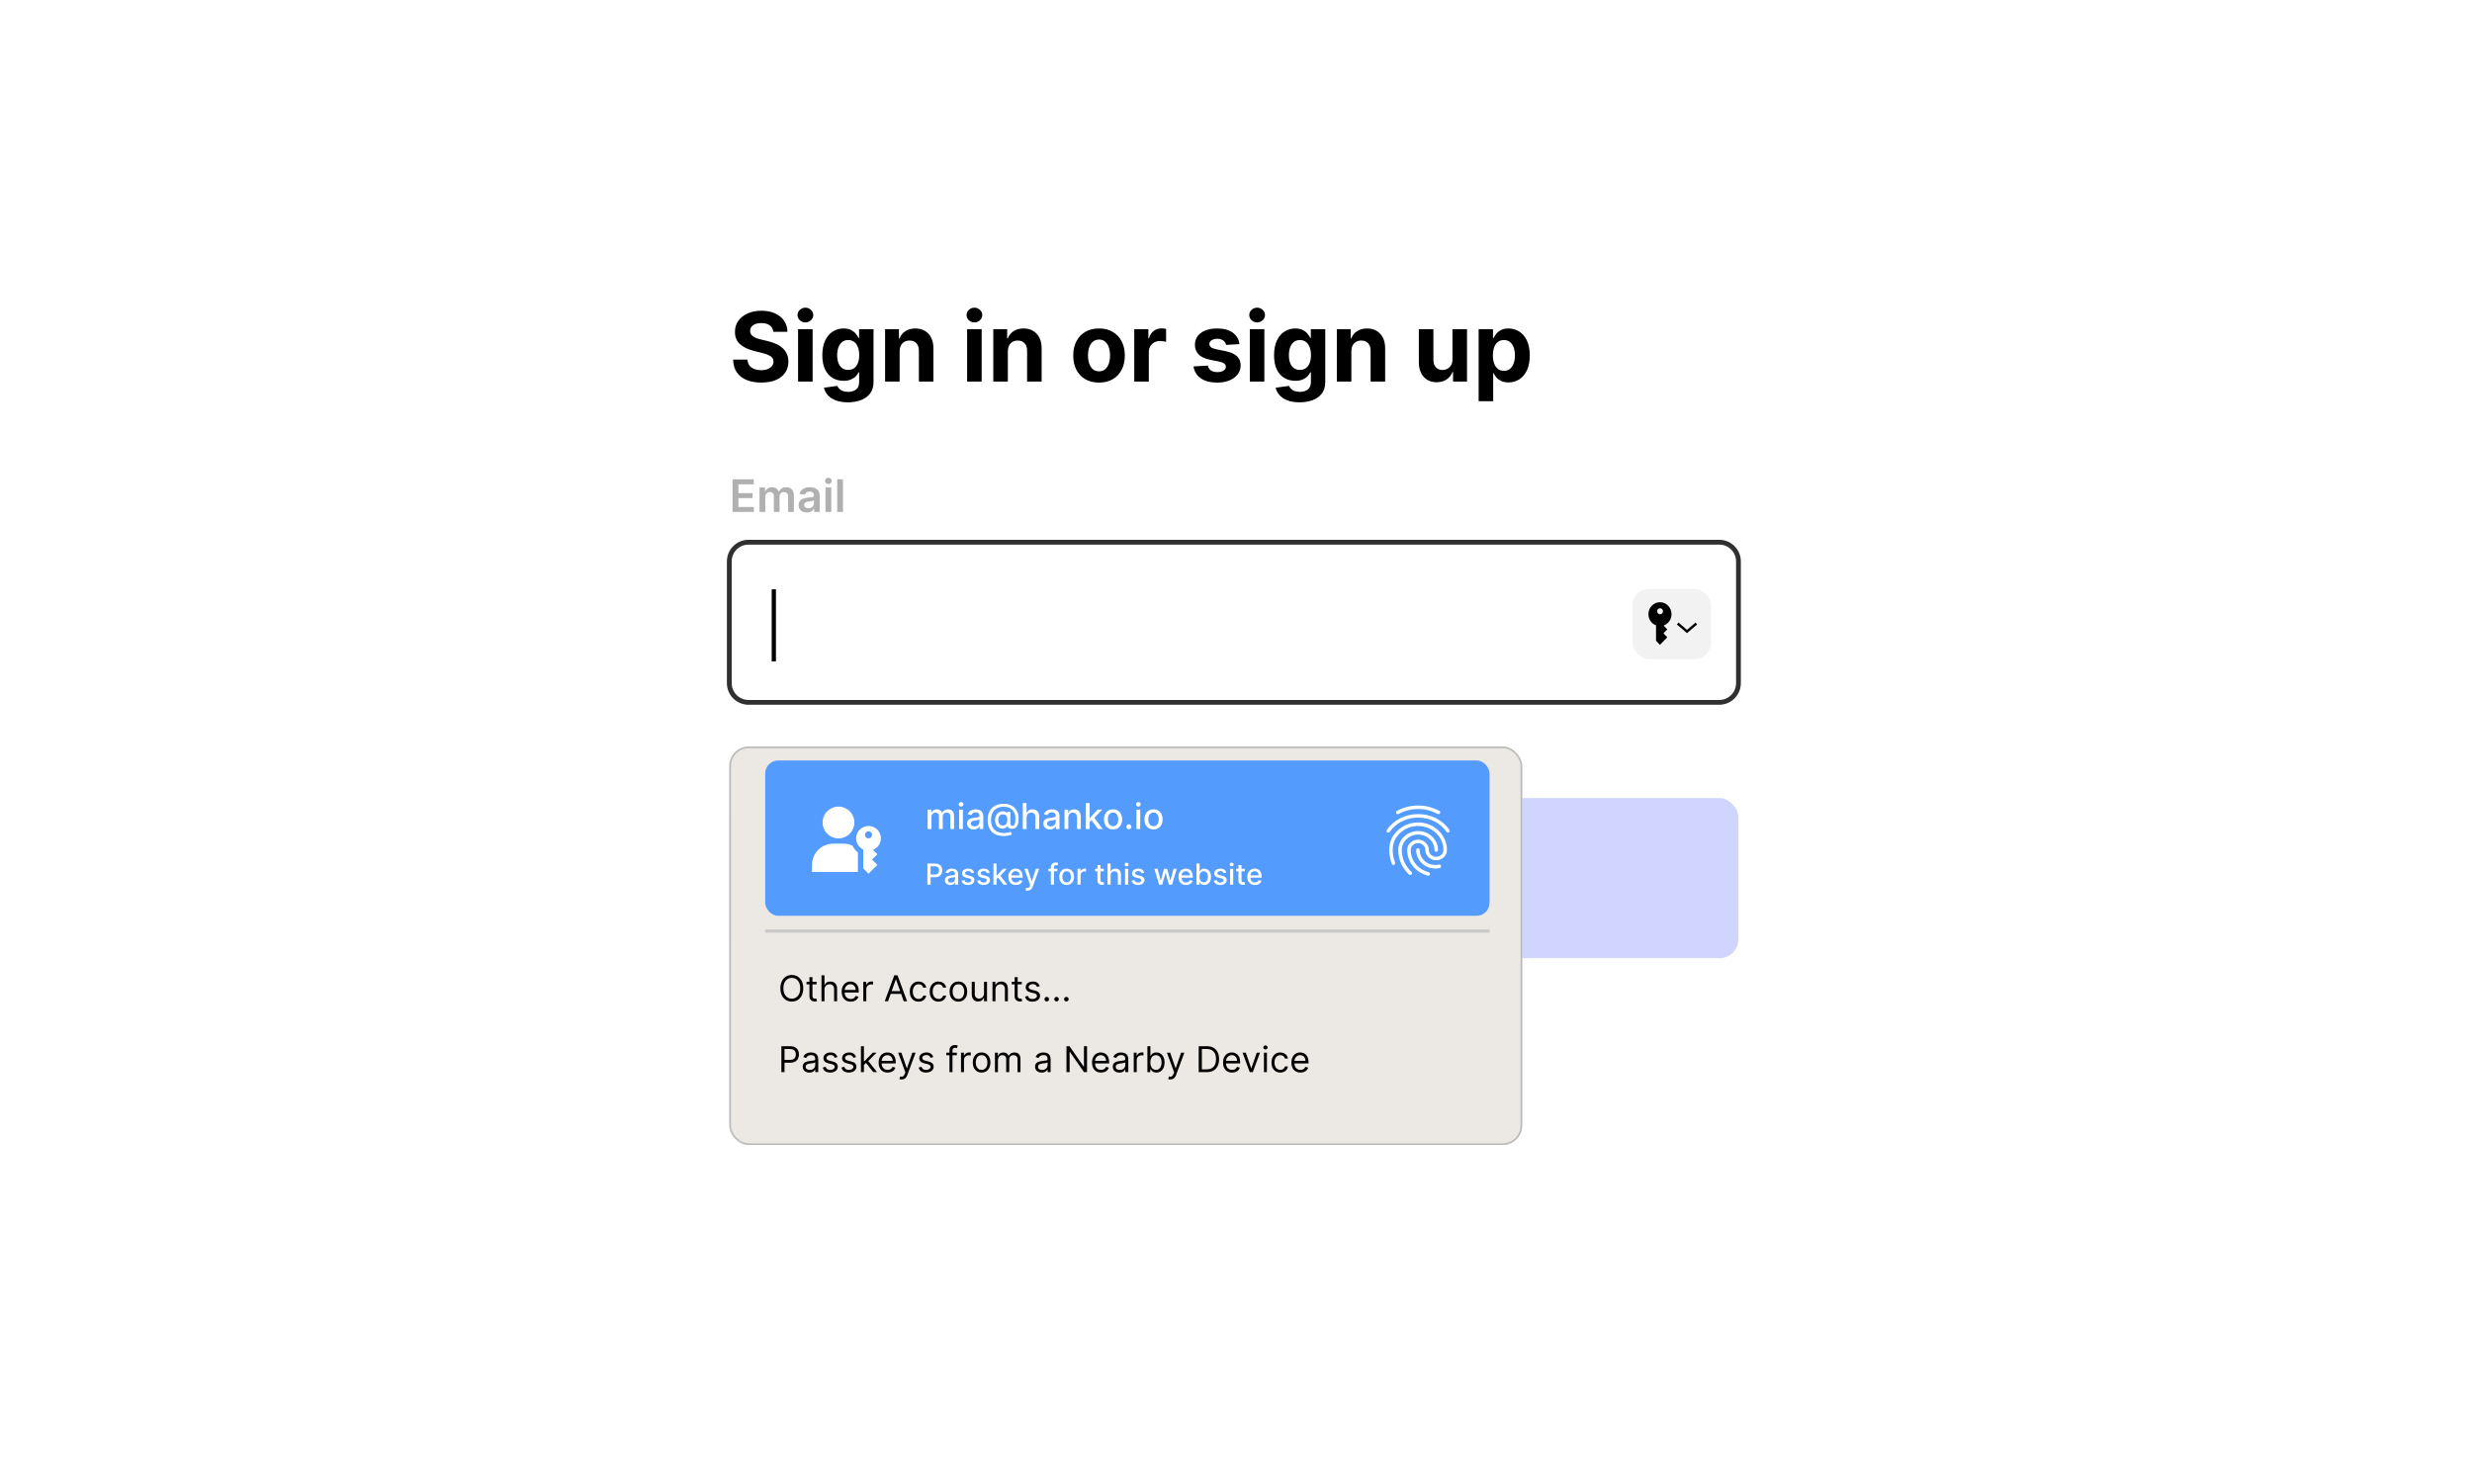 <svg width="583" height="350" viewBox="0 0 583 350" fill="none" xmlns="http://www.w3.org/2000/svg">
<rect x="134" width="316" height="350" rx="11.204" fill="white"/>
<path d="M182.375 78.256C182.311 77.607 182.035 77.102 181.546 76.743C181.058 76.383 180.395 76.204 179.558 76.204C178.989 76.204 178.509 76.284 178.117 76.445C177.726 76.601 177.425 76.818 177.216 77.097C177.012 77.376 176.91 77.693 176.91 78.047C176.899 78.342 176.961 78.6 177.095 78.82C177.235 79.04 177.425 79.23 177.667 79.391C177.908 79.547 178.187 79.684 178.504 79.802C178.82 79.914 179.158 80.011 179.518 80.091L180.999 80.445C181.718 80.606 182.378 80.821 182.979 81.09C183.58 81.358 184.101 81.688 184.541 82.079C184.981 82.471 185.321 82.933 185.563 83.464C185.81 83.995 185.936 84.604 185.941 85.291C185.936 86.3 185.678 87.175 185.169 87.915C184.664 88.65 183.934 89.222 182.979 89.63C182.029 90.032 180.884 90.233 179.542 90.233C178.211 90.233 177.052 90.029 176.065 89.622C175.083 89.214 174.315 88.61 173.763 87.811C173.215 87.006 172.928 86.01 172.902 84.824H176.274C176.312 85.377 176.47 85.838 176.749 86.209C177.033 86.574 177.412 86.85 177.884 87.038C178.362 87.22 178.901 87.312 179.502 87.312C180.092 87.312 180.605 87.226 181.039 87.054C181.479 86.882 181.82 86.644 182.062 86.338C182.303 86.032 182.424 85.68 182.424 85.283C182.424 84.913 182.314 84.602 182.094 84.349C181.879 84.097 181.563 83.883 181.144 83.706C180.731 83.528 180.224 83.367 179.623 83.222L177.828 82.772C176.438 82.434 175.34 81.905 174.536 81.186C173.731 80.467 173.331 79.498 173.336 78.28C173.331 77.282 173.596 76.41 174.133 75.664C174.675 74.918 175.418 74.336 176.363 73.918C177.307 73.499 178.38 73.29 179.582 73.29C180.806 73.29 181.874 73.499 182.786 73.918C183.704 74.336 184.417 74.918 184.927 75.664C185.437 76.41 185.7 77.274 185.716 78.256H182.375ZM188.221 90V77.636H191.65V90H188.221ZM189.944 76.043C189.434 76.043 188.997 75.874 188.632 75.535C188.272 75.192 188.092 74.782 188.092 74.304C188.092 73.832 188.272 73.427 188.632 73.088C188.997 72.745 189.434 72.573 189.944 72.573C190.454 72.573 190.888 72.745 191.248 73.088C191.613 73.427 191.795 73.832 191.795 74.304C191.795 74.782 191.613 75.192 191.248 75.535C190.888 75.874 190.454 76.043 189.944 76.043ZM199.967 94.894C198.856 94.894 197.904 94.741 197.11 94.435C196.321 94.135 195.693 93.724 195.226 93.204C194.759 92.683 194.456 92.098 194.317 91.449L197.488 91.022C197.585 91.269 197.737 91.5 197.947 91.715C198.156 91.929 198.432 92.101 198.776 92.23C199.125 92.364 199.549 92.431 200.048 92.431C200.793 92.431 201.408 92.248 201.891 91.883C202.379 91.524 202.623 90.92 202.623 90.072V87.811H202.478C202.328 88.154 202.103 88.479 201.802 88.785C201.502 89.09 201.115 89.34 200.643 89.533C200.171 89.726 199.608 89.823 198.953 89.823C198.025 89.823 197.179 89.608 196.417 89.179C195.661 88.744 195.057 88.082 194.606 87.191C194.161 86.295 193.938 85.162 193.938 83.794C193.938 82.394 194.166 81.224 194.622 80.285C195.079 79.346 195.685 78.642 196.442 78.176C197.204 77.709 198.038 77.475 198.945 77.475C199.637 77.475 200.217 77.593 200.683 77.829C201.15 78.06 201.526 78.35 201.81 78.699C202.1 79.042 202.323 79.38 202.478 79.713H202.607V77.636H206.012V90.121C206.012 91.172 205.754 92.053 205.239 92.761C204.724 93.469 204.01 94.001 203.098 94.355C202.191 94.714 201.148 94.894 199.967 94.894ZM200.04 87.247C200.592 87.247 201.059 87.11 201.44 86.837C201.826 86.558 202.122 86.16 202.326 85.645C202.535 85.125 202.639 84.502 202.639 83.778C202.639 83.053 202.537 82.426 202.334 81.894C202.13 81.358 201.835 80.942 201.448 80.647C201.062 80.352 200.592 80.204 200.04 80.204C199.476 80.204 199.001 80.357 198.615 80.663C198.228 80.963 197.936 81.382 197.737 81.919C197.539 82.455 197.44 83.075 197.44 83.778C197.44 84.492 197.539 85.109 197.737 85.629C197.941 86.144 198.234 86.544 198.615 86.829C199.001 87.108 199.476 87.247 200.04 87.247ZM212.17 82.852V90H208.741V77.636H212.009V79.818H212.154C212.427 79.099 212.886 78.53 213.53 78.111C214.174 77.687 214.955 77.475 215.872 77.475C216.731 77.475 217.48 77.663 218.118 78.039C218.757 78.415 219.253 78.951 219.607 79.649C219.961 80.341 220.138 81.167 220.138 82.128V90H216.71V82.74C216.715 81.983 216.522 81.393 216.13 80.969C215.738 80.54 215.199 80.325 214.512 80.325C214.051 80.325 213.643 80.424 213.289 80.623C212.94 80.821 212.666 81.111 212.468 81.492C212.274 81.868 212.175 82.321 212.17 82.852ZM228.087 90V77.636H231.516V90H228.087ZM229.81 76.043C229.3 76.043 228.863 75.874 228.498 75.535C228.138 75.192 227.958 74.782 227.958 74.304C227.958 73.832 228.138 73.427 228.498 73.088C228.863 72.745 229.3 72.573 229.81 72.573C230.319 72.573 230.754 72.745 231.114 73.088C231.479 73.427 231.661 73.832 231.661 74.304C231.661 74.782 231.479 75.192 231.114 75.535C230.754 75.874 230.319 76.043 229.81 76.043ZM237.692 82.852V90H234.263V77.636H237.531V79.818H237.676C237.949 79.099 238.408 78.53 239.052 78.111C239.696 77.687 240.477 77.475 241.395 77.475C242.253 77.475 243.002 77.663 243.64 78.039C244.279 78.415 244.775 78.951 245.129 79.649C245.484 80.341 245.661 81.167 245.661 82.128V90H242.232V82.74C242.237 81.983 242.044 81.393 241.652 80.969C241.26 80.54 240.721 80.325 240.034 80.325C239.573 80.325 239.165 80.424 238.811 80.623C238.462 80.821 238.188 81.111 237.99 81.492C237.797 81.868 237.697 82.321 237.692 82.852ZM259.195 90.242C257.945 90.242 256.864 89.976 255.952 89.445C255.045 88.908 254.344 88.162 253.851 87.207C253.357 86.246 253.11 85.133 253.11 83.867C253.11 82.589 253.357 81.473 253.851 80.518C254.344 79.557 255.045 78.812 255.952 78.28C256.864 77.744 257.945 77.475 259.195 77.475C260.446 77.475 261.524 77.744 262.431 78.28C263.343 78.812 264.046 79.557 264.54 80.518C265.034 81.473 265.281 82.589 265.281 83.867C265.281 85.133 265.034 86.246 264.54 87.207C264.046 88.162 263.343 88.908 262.431 89.445C261.524 89.976 260.446 90.242 259.195 90.242ZM259.212 87.585C259.78 87.585 260.255 87.424 260.636 87.102C261.017 86.775 261.304 86.329 261.498 85.766C261.696 85.203 261.795 84.561 261.795 83.842C261.795 83.123 261.696 82.482 261.498 81.919C261.304 81.355 261.017 80.91 260.636 80.582C260.255 80.255 259.78 80.091 259.212 80.091C258.637 80.091 258.154 80.255 257.763 80.582C257.376 80.91 257.084 81.355 256.885 81.919C256.692 82.482 256.596 83.123 256.596 83.842C256.596 84.561 256.692 85.203 256.885 85.766C257.084 86.329 257.376 86.775 257.763 87.102C258.154 87.424 258.637 87.585 259.212 87.585ZM267.51 90V77.636H270.835V79.794H270.963C271.189 79.026 271.567 78.447 272.098 78.055C272.63 77.658 273.241 77.459 273.934 77.459C274.105 77.459 274.29 77.47 274.489 77.492C274.688 77.513 274.862 77.543 275.012 77.58V80.623C274.851 80.574 274.629 80.531 274.344 80.494C274.06 80.456 273.799 80.438 273.563 80.438C273.059 80.438 272.608 80.547 272.211 80.767C271.819 80.982 271.508 81.283 271.277 81.669C271.052 82.055 270.939 82.501 270.939 83.005V90H267.51ZM292.318 81.162L289.179 81.355C289.125 81.087 289.01 80.845 288.833 80.631C288.656 80.411 288.422 80.236 288.132 80.108C287.848 79.973 287.507 79.906 287.11 79.906C286.579 79.906 286.131 80.019 285.766 80.244C285.401 80.464 285.219 80.76 285.219 81.13C285.219 81.425 285.337 81.674 285.573 81.878C285.809 82.082 286.214 82.246 286.788 82.369L289.026 82.82C290.228 83.067 291.124 83.464 291.714 84.011C292.305 84.559 292.6 85.278 292.6 86.169C292.6 86.979 292.361 87.69 291.883 88.302C291.411 88.913 290.762 89.391 289.935 89.734C289.114 90.072 288.167 90.242 287.094 90.242C285.457 90.242 284.153 89.901 283.182 89.219C282.216 88.532 281.65 87.599 281.484 86.418L284.856 86.241C284.958 86.74 285.205 87.121 285.597 87.384C285.989 87.642 286.49 87.77 287.102 87.77C287.703 87.77 288.186 87.655 288.551 87.424C288.921 87.188 289.109 86.885 289.114 86.515C289.109 86.203 288.978 85.948 288.72 85.75C288.462 85.546 288.065 85.391 287.529 85.283L285.388 84.856C284.18 84.615 283.281 84.197 282.691 83.601C282.106 83.005 281.814 82.246 281.814 81.323C281.814 80.529 282.028 79.844 282.458 79.27C282.892 78.696 283.501 78.254 284.285 77.942C285.074 77.631 285.997 77.475 287.054 77.475C288.615 77.475 289.844 77.805 290.74 78.465C291.642 79.126 292.168 80.024 292.318 81.162ZM294.759 90V77.636H298.188V90H294.759ZM296.482 76.043C295.972 76.043 295.534 75.874 295.17 75.535C294.81 75.192 294.63 74.782 294.63 74.304C294.63 73.832 294.81 73.427 295.17 73.088C295.534 72.745 295.972 72.573 296.482 72.573C296.991 72.573 297.426 72.745 297.786 73.088C298.15 73.427 298.333 73.832 298.333 74.304C298.333 74.782 298.15 75.192 297.786 75.535C297.426 75.874 296.991 76.043 296.482 76.043ZM306.505 94.894C305.394 94.894 304.442 94.741 303.647 94.435C302.859 94.135 302.231 93.724 301.764 93.204C301.297 92.683 300.994 92.098 300.854 91.449L304.026 91.022C304.122 91.269 304.275 91.5 304.485 91.715C304.694 91.929 304.97 92.101 305.314 92.23C305.662 92.364 306.086 92.431 306.585 92.431C307.331 92.431 307.946 92.248 308.429 91.883C308.917 91.524 309.161 90.92 309.161 90.072V87.811H309.016C308.866 88.154 308.641 88.479 308.34 88.785C308.04 89.09 307.653 89.34 307.181 89.533C306.709 89.726 306.145 89.823 305.491 89.823C304.562 89.823 303.717 89.608 302.955 89.179C302.199 88.744 301.595 88.082 301.144 87.191C300.699 86.295 300.476 85.162 300.476 83.794C300.476 82.394 300.704 81.224 301.16 80.285C301.616 79.346 302.223 78.642 302.979 78.176C303.741 77.709 304.576 77.475 305.483 77.475C306.175 77.475 306.754 77.593 307.221 77.829C307.688 78.06 308.064 78.35 308.348 78.699C308.638 79.042 308.861 79.38 309.016 79.713H309.145V77.636H312.55V90.121C312.55 91.172 312.292 92.053 311.777 92.761C311.262 93.469 310.548 94.001 309.636 94.355C308.729 94.714 307.685 94.894 306.505 94.894ZM306.577 87.247C307.13 87.247 307.597 87.11 307.978 86.837C308.364 86.558 308.659 86.16 308.863 85.645C309.073 85.125 309.177 84.502 309.177 83.778C309.177 83.053 309.075 82.426 308.871 81.894C308.667 81.358 308.372 80.942 307.986 80.647C307.6 80.352 307.13 80.204 306.577 80.204C306.014 80.204 305.539 80.357 305.153 80.663C304.766 80.963 304.474 81.382 304.275 81.919C304.077 82.455 303.977 83.075 303.977 83.778C303.977 84.492 304.077 85.109 304.275 85.629C304.479 86.144 304.772 86.544 305.153 86.829C305.539 87.108 306.014 87.247 306.577 87.247ZM318.708 82.852V90H315.279V77.636H318.547V79.818H318.691C318.965 79.099 319.424 78.53 320.068 78.111C320.712 77.687 321.493 77.475 322.41 77.475C323.269 77.475 324.017 77.663 324.656 78.039C325.294 78.415 325.791 78.951 326.145 79.649C326.499 80.341 326.676 81.167 326.676 82.128V90H323.247V82.74C323.253 81.983 323.059 81.393 322.668 80.969C322.276 80.54 321.737 80.325 321.05 80.325C320.588 80.325 320.181 80.424 319.826 80.623C319.478 80.821 319.204 81.111 319.005 81.492C318.812 81.868 318.713 82.321 318.708 82.852ZM342.553 84.736V77.636H345.982V90H342.69V87.754H342.561C342.282 88.479 341.818 89.061 341.169 89.501C340.525 89.941 339.739 90.161 338.81 90.161C337.984 90.161 337.257 89.973 336.629 89.597C336.001 89.222 335.51 88.688 335.156 87.996C334.807 87.303 334.63 86.474 334.625 85.508V77.636H338.054V84.897C338.059 85.627 338.255 86.203 338.641 86.627C339.028 87.051 339.546 87.263 340.195 87.263C340.608 87.263 340.995 87.169 341.354 86.981C341.714 86.788 342.003 86.504 342.223 86.128C342.449 85.753 342.559 85.288 342.553 84.736ZM348.725 94.636V77.636H352.106V79.713H352.259C352.409 79.38 352.626 79.042 352.911 78.699C353.201 78.35 353.576 78.06 354.038 77.829C354.505 77.593 355.084 77.475 355.776 77.475C356.678 77.475 357.51 77.712 358.272 78.184C359.034 78.651 359.643 79.356 360.099 80.301C360.555 81.24 360.783 82.418 360.783 83.834C360.783 85.213 360.56 86.378 360.115 87.328C359.675 88.272 359.074 88.989 358.312 89.477C357.555 89.96 356.707 90.201 355.768 90.201C355.103 90.201 354.537 90.091 354.07 89.871C353.608 89.651 353.23 89.375 352.935 89.042C352.64 88.704 352.414 88.363 352.259 88.02H352.154V94.636H348.725ZM352.082 83.818C352.082 84.553 352.184 85.195 352.388 85.742C352.591 86.289 352.887 86.716 353.273 87.022C353.659 87.322 354.129 87.472 354.682 87.472C355.24 87.472 355.712 87.32 356.098 87.014C356.485 86.703 356.777 86.273 356.976 85.726C357.18 85.173 357.281 84.537 357.281 83.818C357.281 83.105 357.182 82.477 356.984 81.935C356.785 81.393 356.493 80.969 356.106 80.663C355.72 80.357 355.245 80.204 354.682 80.204C354.124 80.204 353.651 80.352 353.265 80.647C352.884 80.942 352.591 81.361 352.388 81.903C352.184 82.444 352.082 83.083 352.082 83.818Z" fill="black"/>
<path fill-rule="evenodd" clip-rule="evenodd" d="M172 132.422C172 129.918 174.03 127.889 176.533 127.889H405.467C407.97 127.889 410 129.918 410 132.422V161.133C410 163.637 407.97 165.666 405.467 165.666H176.533C174.03 165.666 172 163.637 172 161.133V132.422Z" fill="white" stroke="#303030" stroke-width="1.133" stroke-linejoin="round"/>
<path d="M172.759 120.756V113.063H177.762V114.231H174.152V116.32H177.503V117.488H174.152V119.588H177.792V120.756H172.759ZM179.124 120.756V114.986H180.424V115.967H180.491C180.611 115.636 180.81 115.378 181.088 115.193C181.366 115.005 181.698 114.911 182.084 114.911C182.474 114.911 182.804 115.006 183.072 115.197C183.342 115.384 183.533 115.641 183.643 115.967H183.703C183.831 115.646 184.046 115.391 184.349 115.2C184.654 115.007 185.016 114.911 185.434 114.911C185.965 114.911 186.399 115.079 186.734 115.414C187.07 115.75 187.237 116.24 187.237 116.883V120.756H185.874V117.093C185.874 116.735 185.779 116.474 185.588 116.308C185.398 116.141 185.165 116.057 184.89 116.057C184.562 116.057 184.305 116.159 184.12 116.365C183.937 116.568 183.846 116.832 183.846 117.157V120.756H182.512V117.037C182.512 116.739 182.422 116.501 182.242 116.323C182.064 116.146 181.831 116.057 181.543 116.057C181.348 116.057 181.17 116.107 181.01 116.207C180.849 116.305 180.722 116.444 180.626 116.624C180.531 116.802 180.484 117.01 180.484 117.247V120.756H179.124ZM190.277 120.872C189.912 120.872 189.582 120.807 189.289 120.677C188.999 120.544 188.768 120.349 188.598 120.091C188.43 119.833 188.347 119.515 188.347 119.137C188.347 118.811 188.407 118.542 188.527 118.329C188.647 118.116 188.811 117.946 189.019 117.818C189.227 117.691 189.461 117.594 189.721 117.529C189.984 117.462 190.256 117.413 190.536 117.383C190.875 117.348 191.149 117.316 191.359 117.289C191.569 117.259 191.722 117.214 191.817 117.154C191.915 117.091 191.964 116.995 191.964 116.864V116.842C191.964 116.559 191.88 116.34 191.712 116.184C191.544 116.029 191.303 115.952 190.987 115.952C190.654 115.952 190.39 116.024 190.195 116.169C190.002 116.315 189.872 116.486 189.804 116.684L188.534 116.504C188.635 116.153 188.8 115.86 189.03 115.625C189.261 115.387 189.542 115.209 189.875 115.091C190.208 114.971 190.577 114.911 190.98 114.911C191.258 114.911 191.534 114.944 191.81 115.009C192.085 115.074 192.337 115.181 192.565 115.332C192.793 115.479 192.976 115.681 193.113 115.937C193.254 116.192 193.324 116.511 193.324 116.894V120.756H192.016V119.963H191.971C191.889 120.124 191.772 120.274 191.622 120.414C191.474 120.552 191.288 120.663 191.062 120.748C190.839 120.831 190.578 120.872 190.277 120.872ZM190.63 119.873C190.903 119.873 191.14 119.819 191.34 119.712C191.541 119.601 191.695 119.456 191.802 119.276C191.913 119.096 191.968 118.899 191.968 118.686V118.006C191.925 118.041 191.852 118.074 191.75 118.104C191.65 118.134 191.537 118.16 191.412 118.183C191.286 118.205 191.163 118.225 191.04 118.243C190.917 118.26 190.811 118.275 190.721 118.288C190.518 118.316 190.336 118.361 190.176 118.423C190.016 118.486 189.889 118.573 189.796 118.686C189.704 118.796 189.657 118.939 189.657 119.114C189.657 119.365 189.749 119.554 189.932 119.682C190.115 119.809 190.347 119.873 190.63 119.873ZM194.691 120.756V114.986H196.051V120.756H194.691ZM195.375 114.167C195.159 114.167 194.974 114.096 194.819 113.953C194.663 113.808 194.586 113.634 194.586 113.431C194.586 113.226 194.663 113.052 194.819 112.909C194.974 112.764 195.159 112.691 195.375 112.691C195.592 112.691 195.778 112.764 195.931 112.909C196.086 113.052 196.163 113.226 196.163 113.431C196.163 113.634 196.086 113.808 195.931 113.953C195.778 114.096 195.592 114.167 195.375 114.167ZM198.809 113.063V120.756H197.449V113.063H198.809Z" fill="#B0B0B0"/>
<rect x="385" y="138.911" width="18.547" height="16.56" rx="3.974" fill="#F2F2F2"/>
<path fill-rule="evenodd" clip-rule="evenodd" d="M394.209 144.866C394.209 144.087 393.943 143.423 393.412 142.874C392.881 142.325 392.24 142.05 391.488 142.05C390.735 142.05 390.094 142.325 389.563 142.874C389.032 143.423 388.767 144.087 388.767 144.866C388.767 145.485 388.935 146.032 389.273 146.509C389.61 146.986 390.039 147.315 390.56 147.497L390.56 151.132L391.447 152.072C391.464 152.089 391.491 152.09 391.507 152.072L393.187 150.344C393.204 150.327 393.204 150.299 393.188 150.282L392.35 149.405C392.334 149.388 392.334 149.361 392.35 149.344L393.187 148.477C393.204 148.46 393.204 148.433 393.187 148.416L392.428 147.63C392.42 147.622 392.416 147.61 392.416 147.599V147.497C392.964 147.3 393.4 146.96 393.724 146.476C394.047 145.992 394.209 145.456 394.209 144.866ZM391.511 144.89C391.889 144.89 392.196 144.572 392.196 144.18C392.196 143.788 391.889 143.47 391.511 143.47C391.132 143.47 390.825 143.788 390.825 144.18C390.825 144.572 391.132 144.89 391.511 144.89Z" fill="black"/>
<path d="M395.671 147.071L397.868 148.954L400.065 147.071" stroke="black" stroke-width="0.581"/>
<rect x="172" y="188.244" width="238" height="37.778" rx="4.533" fill="#D0D5FF"/>
<path d="M272.848 205.756H271.509C271.457 205.469 271.361 205.218 271.221 205C271.081 204.783 270.909 204.598 270.706 204.446C270.503 204.295 270.275 204.18 270.023 204.103C269.774 204.026 269.51 203.987 269.229 203.987C268.723 203.987 268.269 204.114 267.868 204.369C267.471 204.624 267.156 204.997 266.924 205.489C266.695 205.982 266.581 206.583 266.581 207.293C266.581 208.008 266.695 208.612 266.924 209.104C267.156 209.596 267.472 209.968 267.873 210.22C268.273 210.472 268.724 210.598 269.225 210.598C269.503 210.598 269.766 210.561 270.015 210.486C270.267 210.409 270.494 210.296 270.697 210.147C270.901 209.998 271.072 209.817 271.213 209.602C271.356 209.385 271.454 209.136 271.509 208.855L272.848 208.859C272.777 209.292 272.638 209.689 272.432 210.053C272.229 210.413 271.967 210.725 271.646 210.989C271.329 211.249 270.965 211.451 270.556 211.594C270.147 211.737 269.7 211.809 269.216 211.809C268.455 211.809 267.777 211.628 267.182 211.268C266.586 210.904 266.117 210.385 265.773 209.709C265.433 209.034 265.263 208.228 265.263 207.293C265.263 206.354 265.434 205.548 265.778 204.876C266.121 204.2 266.591 203.682 267.186 203.322C267.781 202.958 268.458 202.776 269.216 202.776C269.683 202.776 270.118 202.844 270.521 202.978C270.928 203.11 271.293 203.304 271.616 203.562C271.94 203.817 272.207 204.129 272.419 204.498C272.631 204.864 272.774 205.283 272.848 205.756ZM277.17 211.822C276.552 211.822 276.013 211.68 275.552 211.397C275.091 211.113 274.734 210.717 274.479 210.207C274.224 209.698 274.097 209.103 274.097 208.422C274.097 207.738 274.224 207.139 274.479 206.627C274.734 206.115 275.091 205.717 275.552 205.434C276.013 205.15 276.552 205.009 277.17 205.009C277.789 205.009 278.328 205.15 278.789 205.434C279.25 205.717 279.607 206.115 279.862 206.627C280.117 207.139 280.244 207.738 280.244 208.422C280.244 209.103 280.117 209.698 279.862 210.207C279.607 210.717 279.25 211.113 278.789 211.397C278.328 211.68 277.789 211.822 277.17 211.822ZM277.175 210.744C277.575 210.744 277.907 210.638 278.171 210.426C278.434 210.215 278.629 209.933 278.755 209.581C278.883 209.229 278.948 208.841 278.948 208.417C278.948 207.997 278.883 207.61 278.755 207.258C278.629 206.903 278.434 206.619 278.171 206.404C277.907 206.189 277.575 206.082 277.175 206.082C276.771 206.082 276.436 206.189 276.17 206.404C275.907 206.619 275.711 206.903 275.582 207.258C275.456 207.61 275.393 207.997 275.393 208.417C275.393 208.841 275.456 209.229 275.582 209.581C275.711 209.933 275.907 210.215 276.17 210.426C276.436 210.638 276.771 210.744 277.175 210.744ZM283.021 207.773V211.688H281.737V205.095H282.969V206.168H283.051C283.203 205.819 283.44 205.538 283.764 205.326C284.09 205.115 284.501 205.009 284.996 205.009C285.445 205.009 285.839 205.103 286.176 205.292C286.514 205.478 286.776 205.756 286.962 206.125C287.148 206.494 287.241 206.951 287.241 207.494V211.688H285.957V207.649C285.957 207.171 285.833 206.797 285.584 206.528C285.335 206.256 284.993 206.121 284.558 206.121C284.26 206.121 283.995 206.185 283.764 206.314C283.535 206.443 283.353 206.631 283.218 206.88C283.087 207.127 283.021 207.424 283.021 207.773ZM292.101 205.095V206.125H288.499V205.095H292.101ZM289.465 203.515H290.749V209.752C290.749 210.001 290.786 210.189 290.86 210.315C290.935 210.438 291.031 210.522 291.148 210.568C291.268 210.611 291.398 210.632 291.539 210.632C291.642 210.632 291.732 210.625 291.809 210.611C291.886 210.597 291.946 210.585 291.989 210.577L292.221 211.637C292.147 211.666 292.041 211.694 291.903 211.723C291.766 211.754 291.594 211.771 291.388 211.774C291.051 211.78 290.736 211.72 290.444 211.594C290.152 211.468 289.916 211.273 289.735 211.01C289.555 210.747 289.465 210.416 289.465 210.019V203.515ZM293.581 211.688V205.095H294.865V211.688H293.581ZM294.229 204.077C294.006 204.077 293.814 204.003 293.654 203.854C293.497 203.702 293.418 203.522 293.418 203.313C293.418 203.101 293.497 202.921 293.654 202.772C293.814 202.62 294.006 202.545 294.229 202.545C294.453 202.545 294.643 202.62 294.8 202.772C294.961 202.921 295.041 203.101 295.041 203.313C295.041 203.522 294.961 203.702 294.8 203.854C294.643 204.003 294.453 204.077 294.229 204.077ZM297.936 207.773V211.688H296.652V205.095H297.884V206.168H297.966C298.117 205.819 298.355 205.538 298.678 205.326C299.005 205.115 299.415 205.009 299.91 205.009C300.36 205.009 300.753 205.103 301.091 205.292C301.429 205.478 301.691 205.756 301.877 206.125C302.063 206.494 302.156 206.951 302.156 207.494V211.688H300.872V207.649C300.872 207.171 300.748 206.797 300.499 206.528C300.25 206.256 299.908 206.121 299.473 206.121C299.175 206.121 298.91 206.185 298.678 206.314C298.449 206.443 298.268 206.631 298.133 206.88C298.001 207.127 297.936 207.424 297.936 207.773ZM308.115 208.954V205.095H309.402V211.688H308.14V210.547H308.072C307.92 210.899 307.677 211.192 307.342 211.427C307.01 211.658 306.596 211.774 306.101 211.774C305.678 211.774 305.303 211.681 304.976 211.495C304.653 211.306 304.398 211.027 304.212 210.658C304.029 210.289 303.938 209.833 303.938 209.289V205.095H305.221V209.134C305.221 209.584 305.346 209.941 305.595 210.207C305.844 210.474 306.167 210.607 306.565 210.607C306.805 210.607 307.044 210.547 307.282 210.426C307.522 210.306 307.721 210.124 307.878 209.881C308.039 209.638 308.117 209.329 308.115 208.954ZM314.029 211.822C313.38 211.822 312.82 211.683 312.351 211.405C311.884 211.125 311.524 210.731 311.269 210.225C311.017 209.715 310.891 209.118 310.891 208.434C310.891 207.759 311.017 207.164 311.269 206.649C311.524 206.133 311.879 205.731 312.334 205.442C312.792 205.153 313.327 205.009 313.939 205.009C314.311 205.009 314.672 205.07 315.021 205.193C315.37 205.316 315.684 205.51 315.961 205.773C316.239 206.036 316.458 206.378 316.618 206.799C316.778 207.217 316.859 207.725 316.859 208.323V208.778H311.617V207.816H315.601C315.601 207.479 315.532 207.179 315.395 206.919C315.257 206.656 315.064 206.448 314.815 206.297C314.569 206.145 314.28 206.069 313.948 206.069C313.587 206.069 313.272 206.158 313.003 206.335C312.737 206.51 312.531 206.739 312.385 207.022C312.242 207.303 312.171 207.607 312.171 207.936V208.688C312.171 209.128 312.248 209.503 312.402 209.812C312.56 210.122 312.779 210.358 313.059 210.521C313.34 210.681 313.667 210.761 314.042 210.761C314.286 210.761 314.507 210.727 314.708 210.658C314.908 210.587 315.081 210.481 315.227 210.34C315.373 210.2 315.485 210.027 315.562 209.821L316.777 210.04C316.68 210.398 316.505 210.711 316.253 210.98C316.004 211.246 315.691 211.454 315.313 211.603C314.938 211.749 314.51 211.822 314.029 211.822Z" fill="black"/>
<g filter="url(#filter0_d_704_836)">
<rect x="172" y="173" width="187" height="93.987" rx="4.619" fill="#ECE8E3"/>
<rect x="172.192" y="173.192" width="186.615" height="93.602" rx="4.427" stroke="#BABABA" stroke-width="0.385"/>
</g>
<line x1="180.466" y1="219.608" x2="351.305" y2="219.608" stroke="#CACACA" stroke-width="0.77"/>
<rect x="180.466" y="179.372" width="170.839" height="36.639" rx="3.079" fill="#549BFE"/>
<path d="M189.441 233.105C189.441 233.75 189.325 234.307 189.092 234.777C188.859 235.247 188.54 235.609 188.134 235.864C187.728 236.118 187.264 236.246 186.743 236.246C186.221 236.246 185.758 236.118 185.352 235.864C184.946 235.609 184.626 235.247 184.393 234.777C184.16 234.307 184.044 233.75 184.044 233.105C184.044 232.46 184.16 231.903 184.393 231.433C184.626 230.964 184.946 230.601 185.352 230.347C185.758 230.092 186.221 229.965 186.743 229.965C187.264 229.965 187.728 230.092 188.134 230.347C188.54 230.601 188.859 230.964 189.092 231.433C189.325 231.903 189.441 232.46 189.441 233.105ZM188.725 233.105C188.725 232.576 188.636 232.129 188.459 231.765C188.284 231.401 188.046 231.125 187.746 230.938C187.447 230.751 187.113 230.657 186.743 230.657C186.373 230.657 186.037 230.751 185.737 230.938C185.438 231.125 185.2 231.401 185.023 231.765C184.848 232.129 184.76 232.576 184.76 233.105C184.76 233.635 184.848 234.081 185.023 234.446C185.2 234.81 185.438 235.085 185.737 235.272C186.037 235.46 186.373 235.553 186.743 235.553C187.113 235.553 187.447 235.46 187.746 235.272C188.046 235.085 188.284 234.81 188.459 234.446C188.636 234.081 188.725 233.635 188.725 233.105ZM192.585 231.577V232.174H190.209V231.577H192.585ZM190.901 230.478H191.606V234.849C191.606 235.048 191.635 235.197 191.692 235.296C191.752 235.394 191.828 235.46 191.919 235.493C192.013 235.525 192.111 235.541 192.215 235.541C192.292 235.541 192.356 235.537 192.406 235.529C192.456 235.519 192.495 235.511 192.525 235.505L192.669 236.138C192.621 236.156 192.554 236.174 192.469 236.192C192.383 236.212 192.275 236.222 192.143 236.222C191.944 236.222 191.749 236.179 191.558 236.093C191.369 236.008 191.212 235.878 191.086 235.702C190.963 235.527 190.901 235.306 190.901 235.04V230.478ZM194.448 233.404V236.162H193.743V230.048H194.448V232.293H194.508C194.615 232.056 194.776 231.868 194.991 231.729C195.208 231.588 195.497 231.517 195.857 231.517C196.169 231.517 196.443 231.58 196.678 231.705C196.913 231.828 197.095 232.018 197.224 232.275C197.356 232.53 197.421 232.854 197.421 233.248V236.162H196.717V233.296C196.717 232.932 196.622 232.65 196.433 232.451C196.246 232.25 195.986 232.15 195.654 232.15C195.423 232.15 195.216 232.199 195.033 232.296C194.852 232.394 194.709 232.536 194.603 232.723C194.5 232.91 194.448 233.137 194.448 233.404ZM200.633 236.258C200.191 236.258 199.81 236.16 199.489 235.965C199.171 235.768 198.925 235.493 198.752 235.141C198.581 234.787 198.495 234.375 198.495 233.905C198.495 233.436 198.581 233.022 198.752 232.663C198.925 232.303 199.166 232.022 199.474 231.821C199.785 231.618 200.147 231.517 200.561 231.517C200.8 231.517 201.036 231.557 201.269 231.636C201.501 231.716 201.713 231.845 201.904 232.024C202.096 232.202 202.248 232.436 202.361 232.729C202.475 233.022 202.531 233.382 202.531 233.81V234.108H198.997V233.499H201.815C201.815 233.24 201.763 233.01 201.66 232.807C201.558 232.604 201.413 232.443 201.224 232.326C201.037 232.209 200.816 232.15 200.561 232.15C200.28 232.15 200.038 232.219 199.833 232.359C199.63 232.496 199.473 232.675 199.364 232.896C199.254 233.117 199.2 233.354 199.2 233.607V234.013C199.2 234.359 199.259 234.653 199.379 234.893C199.5 235.132 199.668 235.314 199.883 235.44C200.098 235.563 200.348 235.625 200.633 235.625C200.818 235.625 200.985 235.599 201.134 235.547C201.286 235.493 201.416 235.414 201.525 235.308C201.635 235.201 201.719 235.067 201.779 234.908L202.46 235.099C202.388 235.33 202.268 235.533 202.099 235.708C201.929 235.881 201.72 236.017 201.472 236.114C201.223 236.21 200.943 236.258 200.633 236.258ZM203.603 236.162V231.577H204.284V232.269H204.332C204.415 232.042 204.566 231.858 204.785 231.717C205.004 231.576 205.251 231.505 205.526 231.505C205.577 231.505 205.642 231.506 205.72 231.508C205.797 231.51 205.856 231.513 205.896 231.517V232.233C205.872 232.227 205.817 232.218 205.732 232.207C205.648 232.193 205.559 232.186 205.466 232.186C205.243 232.186 205.044 232.232 204.869 232.326C204.696 232.418 204.558 232.545 204.457 232.708C204.357 232.869 204.308 233.053 204.308 233.26V236.162H203.603ZM209.442 236.162H208.665L210.91 230.048H211.675L213.92 236.162H213.143L211.316 231.015H211.269L209.442 236.162ZM209.728 233.774H212.857V234.431H209.728V233.774ZM216.639 236.258C216.209 236.258 215.839 236.156 215.529 235.953C215.218 235.75 214.979 235.471 214.812 235.114C214.645 234.758 214.561 234.351 214.561 233.893C214.561 233.428 214.647 233.017 214.818 232.66C214.991 232.302 215.232 232.022 215.541 231.821C215.851 231.618 216.213 231.517 216.627 231.517C216.95 231.517 217.24 231.577 217.499 231.696C217.758 231.815 217.97 231.983 218.135 232.198C218.3 232.413 218.403 232.663 218.442 232.95H217.738C217.684 232.741 217.565 232.556 217.38 232.395C217.197 232.231 216.95 232.15 216.639 232.15C216.365 232.15 216.124 232.221 215.917 232.365C215.712 232.506 215.552 232.706 215.436 232.965C215.323 233.222 215.266 233.523 215.266 233.869C215.266 234.224 215.322 234.532 215.433 234.795C215.547 235.058 215.706 235.262 215.911 235.407C216.118 235.552 216.361 235.625 216.639 235.625C216.822 235.625 216.989 235.593 217.138 235.529C217.287 235.466 217.413 235.374 217.517 235.255C217.62 235.135 217.694 234.992 217.738 234.825H218.442C218.403 235.095 218.304 235.339 218.147 235.556C217.992 235.771 217.786 235.942 217.529 236.07C217.274 236.195 216.978 236.258 216.639 236.258ZM221.335 236.258C220.905 236.258 220.535 236.156 220.225 235.953C219.914 235.75 219.675 235.471 219.508 235.114C219.341 234.758 219.257 234.351 219.257 233.893C219.257 233.428 219.343 233.017 219.514 232.66C219.687 232.302 219.928 232.022 220.237 231.821C220.547 231.618 220.909 231.517 221.323 231.517C221.646 231.517 221.936 231.577 222.195 231.696C222.454 231.815 222.666 231.983 222.831 232.198C222.996 232.413 223.099 232.663 223.138 232.95H222.434C222.38 232.741 222.261 232.556 222.076 232.395C221.892 232.231 221.646 232.15 221.335 232.15C221.061 232.15 220.82 232.221 220.613 232.365C220.408 232.506 220.248 232.706 220.132 232.965C220.019 233.222 219.962 233.523 219.962 233.869C219.962 234.224 220.018 234.532 220.129 234.795C220.243 235.058 220.402 235.262 220.607 235.407C220.814 235.552 221.057 235.625 221.335 235.625C221.518 235.625 221.684 235.593 221.834 235.529C221.983 235.466 222.109 235.374 222.213 235.255C222.316 235.135 222.39 234.992 222.434 234.825H223.138C223.099 235.095 223 235.339 222.843 235.556C222.688 235.771 222.482 235.942 222.225 236.07C221.97 236.195 221.674 236.258 221.335 236.258ZM226.031 236.258C225.617 236.258 225.254 236.159 224.941 235.962C224.631 235.765 224.388 235.489 224.213 235.135C224.04 234.781 223.953 234.367 223.953 233.893C223.953 233.416 224.04 232.999 224.213 232.642C224.388 232.286 224.631 232.01 224.941 231.812C225.254 231.615 225.617 231.517 226.031 231.517C226.445 231.517 226.807 231.615 227.118 231.812C227.43 232.01 227.673 232.286 227.846 232.642C228.021 232.999 228.109 233.416 228.109 233.893C228.109 234.367 228.021 234.781 227.846 235.135C227.673 235.489 227.43 235.765 227.118 235.962C226.807 236.159 226.445 236.258 226.031 236.258ZM226.031 235.625C226.346 235.625 226.604 235.544 226.807 235.383C227.01 235.222 227.161 235.01 227.258 234.747C227.356 234.484 227.404 234.2 227.404 233.893C227.404 233.587 227.356 233.301 227.258 233.036C227.161 232.772 227.01 232.558 226.807 232.395C226.604 232.231 226.346 232.15 226.031 232.15C225.717 232.15 225.458 232.231 225.255 232.395C225.052 232.558 224.902 232.772 224.804 233.036C224.707 233.301 224.658 233.587 224.658 233.893C224.658 234.2 224.707 234.484 224.804 234.747C224.902 235.01 225.052 235.222 225.255 235.383C225.458 235.544 225.717 235.625 226.031 235.625ZM232.074 234.287V231.577H232.779V236.162H232.074V235.386H232.026C231.919 235.619 231.752 235.817 231.525 235.98C231.298 236.141 231.011 236.222 230.665 236.222C230.378 236.222 230.124 236.159 229.901 236.034C229.678 235.906 229.503 235.715 229.375 235.461C229.248 235.204 229.184 234.88 229.184 234.49V231.577H229.889V234.443C229.889 234.777 229.982 235.044 230.17 235.243C230.359 235.442 230.599 235.541 230.892 235.541C231.067 235.541 231.245 235.496 231.426 235.407C231.609 235.317 231.763 235.18 231.886 234.995C232.011 234.81 232.074 234.574 232.074 234.287ZM234.774 233.404V236.162H234.069V231.577H234.75V232.293H234.809C234.917 232.06 235.08 231.873 235.299 231.732C235.518 231.589 235.801 231.517 236.147 231.517C236.457 231.517 236.729 231.581 236.962 231.708C237.195 231.833 237.376 232.024 237.505 232.281C237.635 232.536 237.699 232.858 237.699 233.248V236.162H236.995V233.296C236.995 232.936 236.901 232.655 236.714 232.454C236.527 232.251 236.27 232.15 235.944 232.15C235.719 232.15 235.518 232.199 235.341 232.296C235.166 232.394 235.027 232.536 234.926 232.723C234.824 232.91 234.774 233.137 234.774 233.404ZM240.981 231.577V232.174H238.605V231.577H240.981ZM239.297 230.478H240.002V234.849C240.002 235.048 240.031 235.197 240.088 235.296C240.148 235.394 240.224 235.46 240.315 235.493C240.409 235.525 240.507 235.541 240.611 235.541C240.688 235.541 240.752 235.537 240.802 235.529C240.851 235.519 240.891 235.511 240.921 235.505L241.064 236.138C241.017 236.156 240.95 236.174 240.864 236.192C240.779 236.212 240.67 236.222 240.539 236.222C240.34 236.222 240.145 236.179 239.954 236.093C239.765 236.008 239.608 235.878 239.482 235.702C239.359 235.527 239.297 235.306 239.297 235.04V230.478ZM245.207 232.604L244.574 232.783C244.534 232.677 244.475 232.575 244.398 232.475C244.322 232.374 244.218 232.29 244.087 232.224C243.956 232.159 243.788 232.126 243.583 232.126C243.302 232.126 243.068 232.191 242.881 232.32C242.696 232.447 242.603 232.61 242.603 232.807C242.603 232.982 242.667 233.12 242.794 233.222C242.922 233.323 243.121 233.408 243.392 233.475L244.072 233.642C244.482 233.742 244.788 233.894 244.989 234.099C245.19 234.302 245.29 234.564 245.29 234.884C245.29 235.147 245.215 235.382 245.063 235.589C244.914 235.796 244.705 235.959 244.436 236.079C244.168 236.198 243.855 236.258 243.499 236.258C243.031 236.258 242.644 236.156 242.338 235.953C242.031 235.75 241.837 235.454 241.756 235.064L242.424 234.896C242.488 235.143 242.608 235.328 242.785 235.452C242.965 235.575 243.198 235.637 243.487 235.637C243.815 235.637 244.076 235.567 244.269 235.428C244.464 235.286 244.562 235.117 244.562 234.92C244.562 234.761 244.506 234.628 244.395 234.52C244.283 234.411 244.112 234.329 243.881 234.275L243.117 234.096C242.697 233.997 242.388 233.843 242.191 233.634C241.996 233.423 241.899 233.159 241.899 232.842C241.899 232.584 241.971 232.355 242.117 232.156C242.264 231.957 242.464 231.801 242.717 231.687C242.972 231.574 243.26 231.517 243.583 231.517C244.036 231.517 244.393 231.616 244.651 231.815C244.912 232.014 245.097 232.277 245.207 232.604ZM246.864 236.21C246.717 236.21 246.591 236.157 246.485 236.052C246.38 235.946 246.327 235.82 246.327 235.673C246.327 235.525 246.38 235.399 246.485 235.293C246.591 235.188 246.717 235.135 246.864 235.135C247.011 235.135 247.138 235.188 247.243 235.293C247.349 235.399 247.402 235.525 247.402 235.673C247.402 235.77 247.377 235.86 247.327 235.941C247.279 236.023 247.214 236.088 247.133 236.138C247.053 236.186 246.964 236.21 246.864 236.21ZM249.179 236.21C249.032 236.21 248.906 236.157 248.8 236.052C248.695 235.946 248.642 235.82 248.642 235.673C248.642 235.525 248.695 235.399 248.8 235.293C248.906 235.188 249.032 235.135 249.179 235.135C249.327 235.135 249.453 235.188 249.558 235.293C249.664 235.399 249.717 235.525 249.717 235.673C249.717 235.77 249.692 235.86 249.642 235.941C249.594 236.023 249.53 236.088 249.448 236.138C249.368 236.186 249.279 236.21 249.179 236.21ZM251.494 236.21C251.347 236.21 251.221 236.157 251.115 236.052C251.01 235.946 250.957 235.82 250.957 235.673C250.957 235.525 251.01 235.399 251.115 235.293C251.221 235.188 251.347 235.135 251.494 235.135C251.642 235.135 251.768 235.188 251.874 235.293C251.979 235.399 252.032 235.525 252.032 235.673C252.032 235.77 252.007 235.86 251.957 235.941C251.909 236.023 251.845 236.088 251.763 236.138C251.683 236.186 251.594 236.21 251.494 236.21Z" fill="black"/>
<path d="M218.773 195.54V190.955H219.63V191.701H219.686C219.782 191.448 219.938 191.251 220.155 191.11C220.372 190.967 220.632 190.895 220.934 190.895C221.241 190.895 221.498 190.967 221.704 191.11C221.913 191.253 222.068 191.45 222.167 191.701H222.215C222.324 191.456 222.499 191.261 222.737 191.116C222.976 190.969 223.261 190.895 223.591 190.895C224.007 190.895 224.347 191.025 224.609 191.286C224.874 191.547 225.006 191.94 225.006 192.465V195.54H224.114V192.549C224.114 192.238 224.029 192.013 223.86 191.874C223.691 191.735 223.489 191.665 223.254 191.665C222.963 191.665 222.737 191.755 222.576 191.934C222.415 192.111 222.334 192.339 222.334 192.617V195.54H221.445V192.492C221.445 192.243 221.367 192.043 221.212 191.892C221.057 191.741 220.855 191.665 220.606 191.665C220.437 191.665 220.28 191.71 220.137 191.799C219.996 191.887 219.881 192.009 219.794 192.167C219.708 192.324 219.666 192.506 219.666 192.713V195.54H218.773ZM226.203 195.54V190.955H227.095V195.54H226.203ZM226.653 190.247C226.498 190.247 226.365 190.195 226.253 190.092C226.144 189.986 226.089 189.861 226.089 189.716C226.089 189.568 226.144 189.443 226.253 189.34C226.365 189.234 226.498 189.181 226.653 189.181C226.809 189.181 226.941 189.234 227.05 189.34C227.162 189.443 227.218 189.568 227.218 189.716C227.218 189.861 227.162 189.986 227.05 190.092C226.941 190.195 226.809 190.247 226.653 190.247ZM229.631 195.642C229.34 195.642 229.077 195.588 228.842 195.48C228.608 195.371 228.421 195.213 228.284 195.006C228.149 194.799 228.081 194.545 228.081 194.244C228.081 193.986 228.131 193.773 228.23 193.606C228.33 193.438 228.464 193.306 228.633 193.209C228.803 193.111 228.992 193.037 229.201 192.988C229.41 192.938 229.623 192.9 229.839 192.874C230.114 192.842 230.337 192.816 230.508 192.797C230.679 192.775 230.804 192.74 230.881 192.692C230.959 192.644 230.998 192.567 230.998 192.459V192.438C230.998 192.178 230.924 191.976 230.777 191.832C230.632 191.689 230.415 191.617 230.126 191.617C229.826 191.617 229.589 191.684 229.416 191.817C229.244 191.949 229.126 192.095 229.06 192.256L228.221 192.065C228.321 191.786 228.466 191.562 228.657 191.39C228.85 191.217 229.072 191.092 229.323 191.014C229.574 190.935 229.838 190.895 230.114 190.895C230.297 190.895 230.491 190.917 230.696 190.961C230.903 191.002 231.096 191.08 231.275 191.193C231.457 191.307 231.605 191.469 231.72 191.68C231.836 191.889 231.893 192.161 231.893 192.495V195.54H231.022V194.913H230.986C230.928 195.029 230.842 195.142 230.726 195.253C230.611 195.365 230.462 195.457 230.281 195.531C230.1 195.605 229.883 195.642 229.631 195.642ZM229.825 194.925C230.071 194.925 230.282 194.876 230.457 194.779C230.635 194.681 230.769 194.554 230.86 194.397C230.954 194.237 231.001 194.067 231.001 193.886V193.295C230.969 193.327 230.907 193.357 230.816 193.385C230.726 193.411 230.624 193.433 230.508 193.453C230.393 193.471 230.28 193.488 230.171 193.504C230.061 193.518 229.97 193.53 229.896 193.54C229.723 193.562 229.565 193.599 229.422 193.65C229.28 193.702 229.167 193.777 229.081 193.874C228.998 193.97 228.956 194.097 228.956 194.256C228.956 194.477 229.037 194.644 229.201 194.758C229.364 194.869 229.572 194.925 229.825 194.925ZM236.763 197.203C236.146 197.203 235.599 197.118 235.121 196.949C234.646 196.782 234.245 196.535 233.918 196.209C233.592 195.884 233.344 195.486 233.175 195.015C233.006 194.543 232.921 194.005 232.921 193.4C232.921 192.81 233.007 192.281 233.178 191.811C233.349 191.342 233.598 190.942 233.924 190.611C234.253 190.279 234.652 190.025 235.121 189.85C235.591 189.675 236.124 189.587 236.721 189.587C237.293 189.587 237.796 189.677 238.232 189.856C238.668 190.035 239.034 190.281 239.331 190.593C239.629 190.906 239.854 191.264 240.005 191.668C240.157 192.072 240.232 192.499 240.232 192.949C240.232 193.263 240.212 193.571 240.172 193.871C240.133 194.17 240.059 194.44 239.952 194.683C239.846 194.924 239.693 195.117 239.492 195.262C239.293 195.406 239.034 195.48 238.716 195.486C238.546 195.492 238.382 195.472 238.223 195.427C238.064 195.381 237.928 195.307 237.817 195.206C237.706 195.102 237.638 194.971 237.614 194.812H237.578C237.53 194.929 237.451 195.039 237.339 195.14C237.228 195.24 237.086 195.319 236.912 195.379C236.741 195.437 236.542 195.46 236.315 195.45C236.065 195.441 235.839 195.384 235.638 195.28C235.437 195.177 235.265 195.034 235.121 194.85C234.98 194.667 234.872 194.45 234.796 194.2C234.72 193.949 234.682 193.67 234.682 193.364C234.682 193.069 234.725 192.805 234.811 192.573C234.896 192.338 235.013 192.136 235.16 191.967C235.309 191.795 235.481 191.66 235.674 191.561C235.867 191.461 236.071 191.398 236.286 191.373C236.495 191.349 236.687 191.355 236.862 191.39C237.037 191.426 237.182 191.481 237.298 191.555C237.415 191.628 237.489 191.709 237.518 191.796H237.557V191.462H238.292V194.232C238.292 194.39 238.332 194.523 238.414 194.633C238.498 194.742 238.616 194.797 238.769 194.797C238.95 194.797 239.092 194.73 239.193 194.597C239.297 194.463 239.369 194.258 239.411 193.982C239.455 193.705 239.477 193.351 239.477 192.919C239.477 192.616 239.436 192.332 239.354 192.065C239.275 191.796 239.156 191.554 238.999 191.337C238.844 191.118 238.653 190.93 238.426 190.772C238.199 190.615 237.94 190.494 237.65 190.408C237.361 190.323 237.042 190.28 236.692 190.28C236.216 190.28 235.793 190.354 235.423 190.501C235.053 190.646 234.74 190.856 234.485 191.131C234.233 191.405 234.041 191.735 233.909 192.119C233.78 192.501 233.715 192.93 233.715 193.406C233.715 193.901 233.782 194.341 233.915 194.725C234.049 195.107 234.246 195.43 234.506 195.692C234.767 195.955 235.089 196.154 235.474 196.289C235.858 196.427 236.3 196.495 236.802 196.495C237.025 196.495 237.244 196.475 237.459 196.436C237.674 196.398 237.865 196.354 238.032 196.304C238.201 196.257 238.328 196.218 238.411 196.188L238.62 196.842C238.497 196.899 238.332 196.956 238.128 197.012C237.925 197.068 237.704 197.113 237.465 197.149C237.228 197.185 236.994 197.203 236.763 197.203ZM236.489 194.719C236.747 194.719 236.955 194.667 237.112 194.564C237.272 194.46 237.386 194.306 237.456 194.101C237.527 193.894 237.563 193.635 237.563 193.325C237.561 193.022 237.522 192.782 237.447 192.602C237.373 192.421 237.258 192.292 237.101 192.214C236.945 192.135 236.745 192.095 236.501 192.095C236.276 192.095 236.084 192.15 235.924 192.259C235.767 192.369 235.647 192.517 235.563 192.704C235.482 192.891 235.44 193.099 235.438 193.328C235.44 193.569 235.474 193.796 235.539 194.009C235.607 194.22 235.716 194.391 235.868 194.522C236.021 194.653 236.228 194.719 236.489 194.719ZM242.111 192.817V195.54H241.218V189.426H242.099V191.701H242.155C242.263 191.454 242.427 191.258 242.648 191.113C242.869 190.968 243.158 190.895 243.514 190.895C243.828 190.895 244.103 190.96 244.338 191.089C244.575 191.218 244.758 191.411 244.887 191.668C245.018 191.923 245.084 192.241 245.084 192.623V195.54H244.191V192.731C244.191 192.395 244.105 192.134 243.932 191.949C243.759 191.762 243.518 191.668 243.209 191.668C242.998 191.668 242.809 191.713 242.642 191.802C242.477 191.892 242.347 192.023 242.251 192.196C242.157 192.368 242.111 192.575 242.111 192.817ZM247.61 195.642C247.319 195.642 247.056 195.588 246.822 195.48C246.587 195.371 246.401 195.213 246.263 195.006C246.128 194.799 246.06 194.545 246.06 194.244C246.06 193.986 246.11 193.773 246.21 193.606C246.309 193.438 246.443 193.306 246.613 193.209C246.782 193.111 246.971 193.037 247.18 192.988C247.389 192.938 247.602 192.9 247.819 192.874C248.093 192.842 248.316 192.816 248.487 192.797C248.658 192.775 248.783 192.74 248.86 192.692C248.938 192.644 248.977 192.567 248.977 192.459V192.438C248.977 192.178 248.903 191.976 248.756 191.832C248.611 191.689 248.394 191.617 248.105 191.617C247.805 191.617 247.568 191.684 247.395 191.817C247.224 191.949 247.105 192.095 247.039 192.256L246.201 192.065C246.3 191.786 246.445 191.562 246.636 191.39C246.829 191.217 247.051 191.092 247.302 191.014C247.553 190.935 247.817 190.895 248.093 190.895C248.276 190.895 248.47 190.917 248.675 190.961C248.882 191.002 249.075 191.08 249.255 191.193C249.436 191.307 249.584 191.469 249.699 191.68C249.815 191.889 249.873 192.161 249.873 192.495V195.54H249.001V194.913H248.965C248.907 195.029 248.821 195.142 248.705 195.253C248.59 195.365 248.442 195.457 248.26 195.531C248.079 195.605 247.862 195.642 247.61 195.642ZM247.804 194.925C248.05 194.925 248.261 194.876 248.437 194.779C248.614 194.681 248.748 194.554 248.84 194.397C248.933 194.237 248.98 194.067 248.98 193.886V193.295C248.948 193.327 248.886 193.357 248.795 193.385C248.705 193.411 248.603 193.433 248.487 193.453C248.372 193.471 248.259 193.488 248.15 193.504C248.041 193.518 247.949 193.53 247.875 193.54C247.702 193.562 247.544 193.599 247.401 193.65C247.259 193.702 247.146 193.777 247.06 193.874C246.977 193.97 246.935 194.097 246.935 194.256C246.935 194.477 247.017 194.644 247.18 194.758C247.343 194.869 247.551 194.925 247.804 194.925ZM251.954 192.817V195.54H251.061V190.955H251.918V191.701H251.975C252.08 191.458 252.246 191.263 252.47 191.116C252.697 190.969 252.983 190.895 253.327 190.895C253.64 190.895 253.913 190.961 254.148 191.092C254.383 191.221 254.565 191.414 254.695 191.671C254.824 191.928 254.889 192.245 254.889 192.623V195.54H253.996V192.731C253.996 192.398 253.909 192.139 253.736 191.952C253.563 191.763 253.325 191.668 253.023 191.668C252.816 191.668 252.632 191.713 252.47 191.802C252.311 191.892 252.185 192.023 252.091 192.196C252 192.368 251.954 192.575 251.954 192.817ZM256.907 193.985L256.901 192.895H257.056L258.883 190.955H259.952L257.868 193.164H257.728L256.907 193.985ZM256.086 195.54V189.426H256.978V195.54H256.086ZM258.981 195.54L257.34 193.361L257.955 192.737L260.077 195.54H258.981ZM262.508 195.633C262.078 195.633 261.703 195.534 261.382 195.337C261.062 195.14 260.813 194.864 260.636 194.51C260.459 194.156 260.37 193.742 260.37 193.268C260.37 192.793 260.459 192.377 260.636 192.02C260.813 191.664 261.062 191.387 261.382 191.19C261.703 190.993 262.078 190.895 262.508 190.895C262.938 190.895 263.313 190.993 263.633 191.19C263.954 191.387 264.203 191.664 264.38 192.02C264.557 192.377 264.645 192.793 264.645 193.268C264.645 193.742 264.557 194.156 264.38 194.51C264.203 194.864 263.954 195.14 263.633 195.337C263.313 195.534 262.938 195.633 262.508 195.633ZM262.511 194.883C262.79 194.883 263.02 194.81 263.203 194.662C263.387 194.515 263.522 194.319 263.609 194.074C263.699 193.829 263.744 193.56 263.744 193.265C263.744 192.973 263.699 192.704 263.609 192.459C263.522 192.212 263.387 192.014 263.203 191.865C263.02 191.716 262.79 191.641 262.511 191.641C262.23 191.641 261.997 191.716 261.812 191.865C261.629 192.014 261.493 192.212 261.403 192.459C261.316 192.704 261.272 192.973 261.272 193.265C261.272 193.56 261.316 193.829 261.403 194.074C261.493 194.319 261.629 194.515 261.812 194.662C261.997 194.81 262.23 194.883 262.511 194.883ZM266.23 195.597C266.067 195.597 265.926 195.539 265.809 195.424C265.691 195.306 265.633 195.165 265.633 195C265.633 194.836 265.691 194.697 265.809 194.582C265.926 194.464 266.067 194.406 266.23 194.406C266.393 194.406 266.533 194.464 266.651 194.582C266.768 194.697 266.827 194.836 266.827 195C266.827 195.109 266.799 195.21 266.743 195.301C266.69 195.391 266.618 195.462 266.528 195.516C266.439 195.57 266.339 195.597 266.23 195.597ZM268.023 195.54V190.955H268.915V195.54H268.023ZM268.473 190.247C268.318 190.247 268.185 190.195 268.073 190.092C267.964 189.986 267.909 189.861 267.909 189.716C267.909 189.568 267.964 189.443 268.073 189.34C268.185 189.234 268.318 189.181 268.473 189.181C268.629 189.181 268.761 189.234 268.87 189.34C268.982 189.443 269.038 189.568 269.038 189.716C269.038 189.861 268.982 189.986 268.87 190.092C268.761 190.195 268.629 190.247 268.473 190.247ZM272.048 195.633C271.618 195.633 271.242 195.534 270.922 195.337C270.602 195.14 270.353 194.864 270.176 194.51C269.999 194.156 269.91 193.742 269.91 193.268C269.91 192.793 269.999 192.377 270.176 192.02C270.353 191.664 270.602 191.387 270.922 191.19C271.242 190.993 271.618 190.895 272.048 190.895C272.477 190.895 272.853 190.993 273.173 191.19C273.493 191.387 273.742 191.664 273.919 192.02C274.096 192.377 274.185 192.793 274.185 193.268C274.185 193.742 274.096 194.156 273.919 194.51C273.742 194.864 273.493 195.14 273.173 195.337C272.853 195.534 272.477 195.633 272.048 195.633ZM272.05 194.883C272.329 194.883 272.56 194.81 272.743 194.662C272.926 194.515 273.062 194.319 273.149 194.074C273.239 193.829 273.283 193.56 273.283 193.265C273.283 192.973 273.239 192.704 273.149 192.459C273.062 192.212 272.926 192.014 272.743 191.865C272.56 191.716 272.329 191.641 272.05 191.641C271.77 191.641 271.537 191.716 271.352 191.865C271.169 192.014 271.032 192.212 270.943 192.459C270.855 192.704 270.812 192.973 270.812 193.265C270.812 193.56 270.855 193.829 270.943 194.074C271.032 194.319 271.169 194.515 271.352 194.662C271.537 194.81 271.77 194.883 272.05 194.883Z" fill="white"/>
<path d="M218.722 208.674V203.68H220.502C220.89 203.68 221.212 203.75 221.467 203.892C221.723 204.033 221.914 204.227 222.04 204.472C222.167 204.716 222.231 204.991 222.231 205.296C222.231 205.604 222.166 205.88 222.038 206.126C221.911 206.369 221.719 206.563 221.462 206.706C221.207 206.847 220.886 206.918 220.499 206.918H219.275V206.279H220.431C220.676 206.279 220.876 206.237 221.028 206.152C221.181 206.066 221.293 205.949 221.365 205.801C221.436 205.653 221.472 205.485 221.472 205.296C221.472 205.108 221.436 204.94 221.365 204.794C221.293 204.648 221.18 204.533 221.026 204.45C220.873 204.367 220.672 204.326 220.421 204.326H219.475V208.674H218.722ZM224.112 208.757C223.875 208.757 223.66 208.713 223.468 208.625C223.276 208.536 223.124 208.406 223.012 208.237C222.902 208.068 222.846 207.861 222.846 207.615C222.846 207.404 222.887 207.23 222.968 207.094C223.05 206.957 223.159 206.849 223.297 206.769C223.436 206.69 223.59 206.63 223.761 206.589C223.932 206.548 224.105 206.517 224.283 206.496C224.507 206.47 224.689 206.449 224.829 206.433C224.969 206.415 225.07 206.386 225.134 206.347C225.197 206.308 225.229 206.245 225.229 206.157V206.14C225.229 205.927 225.169 205.762 225.048 205.645C224.93 205.528 224.752 205.47 224.517 205.47C224.271 205.47 224.078 205.524 223.936 205.633C223.797 205.74 223.7 205.86 223.646 205.991L222.961 205.835C223.042 205.608 223.161 205.424 223.317 205.284C223.475 205.143 223.656 205.04 223.861 204.977C224.066 204.912 224.281 204.879 224.507 204.879C224.657 204.879 224.815 204.897 224.983 204.933C225.152 204.967 225.309 205.031 225.456 205.123C225.604 205.216 225.725 205.348 225.819 205.521C225.913 205.691 225.96 205.913 225.96 206.186V208.674H225.248V208.162H225.219C225.172 208.256 225.101 208.349 225.007 208.44C224.913 208.531 224.792 208.606 224.644 208.667C224.496 208.727 224.318 208.757 224.112 208.757ZM224.27 208.171C224.472 208.171 224.644 208.132 224.787 208.052C224.932 207.972 225.042 207.868 225.117 207.74C225.193 207.61 225.231 207.471 225.231 207.323V206.84C225.205 206.866 225.155 206.89 225.08 206.913C225.007 206.934 224.923 206.953 224.829 206.969C224.735 206.984 224.643 206.998 224.553 207.011C224.464 207.022 224.389 207.032 224.329 207.04C224.188 207.058 224.058 207.088 223.941 207.13C223.826 207.172 223.733 207.233 223.663 207.313C223.595 207.391 223.561 207.495 223.561 207.625C223.561 207.806 223.628 207.942 223.761 208.035C223.894 208.126 224.064 208.171 224.27 208.171ZM229.738 205.843L229.077 205.96C229.05 205.875 229.006 205.795 228.946 205.718C228.887 205.642 228.808 205.579 228.707 205.531C228.606 205.482 228.48 205.457 228.329 205.457C228.122 205.457 227.95 205.504 227.812 205.596C227.674 205.687 227.605 205.805 227.605 205.95C227.605 206.075 227.651 206.176 227.744 206.252C227.836 206.329 227.986 206.391 228.192 206.44L228.787 206.577C229.132 206.656 229.389 206.779 229.558 206.945C229.727 207.111 229.811 207.326 229.811 207.591C229.811 207.815 229.746 208.015 229.616 208.191C229.488 208.365 229.308 208.502 229.077 208.601C228.848 208.7 228.582 208.749 228.28 208.749C227.861 208.749 227.518 208.66 227.253 208.481C226.988 208.301 226.826 208.045 226.766 207.713L227.47 207.606C227.514 207.789 227.605 207.928 227.741 208.023C227.878 208.115 228.056 208.162 228.275 208.162C228.514 208.162 228.705 208.112 228.848 208.013C228.991 207.912 229.063 207.789 229.063 207.645C229.063 207.528 229.019 207.429 228.931 207.35C228.845 207.27 228.713 207.21 228.534 207.169L227.9 207.03C227.55 206.951 227.292 206.824 227.124 206.65C226.958 206.476 226.875 206.256 226.875 205.989C226.875 205.768 226.937 205.574 227.061 205.409C227.184 205.243 227.355 205.114 227.573 205.021C227.791 204.927 228.04 204.879 228.322 204.879C228.726 204.879 229.045 204.967 229.277 205.143C229.51 205.317 229.664 205.55 229.738 205.843ZM233.42 205.843L232.759 205.96C232.731 205.875 232.688 205.795 232.627 205.718C232.569 205.642 232.489 205.579 232.388 205.531C232.288 205.482 232.162 205.457 232.01 205.457C231.804 205.457 231.632 205.504 231.493 205.596C231.355 205.687 231.286 205.805 231.286 205.95C231.286 206.075 231.333 206.176 231.425 206.252C231.518 206.329 231.667 206.391 231.874 206.44L232.469 206.577C232.814 206.656 233.07 206.779 233.24 206.945C233.409 207.111 233.493 207.326 233.493 207.591C233.493 207.815 233.428 208.015 233.298 208.191C233.17 208.365 232.99 208.502 232.759 208.601C232.53 208.7 232.264 208.749 231.962 208.749C231.542 208.749 231.2 208.66 230.935 208.481C230.67 208.301 230.508 208.045 230.447 207.713L231.152 207.606C231.196 207.789 231.286 207.928 231.423 208.023C231.559 208.115 231.737 208.162 231.957 208.162C232.196 208.162 232.387 208.112 232.53 208.013C232.673 207.912 232.744 207.789 232.744 207.645C232.744 207.528 232.701 207.429 232.613 207.35C232.527 207.27 232.394 207.21 232.215 207.169L231.581 207.03C231.232 206.951 230.973 206.824 230.806 206.65C230.64 206.476 230.557 206.256 230.557 205.989C230.557 205.768 230.619 205.574 230.742 205.409C230.866 205.243 231.037 205.114 231.255 205.021C231.472 204.927 231.722 204.879 232.003 204.879C232.408 204.879 232.727 204.967 232.959 205.143C233.192 205.317 233.345 205.55 233.42 205.843ZM234.965 207.403L234.961 206.513H235.087L236.58 204.928H237.453L235.751 206.733H235.636L234.965 207.403ZM234.295 208.674V203.68H235.024V208.674H234.295ZM236.66 208.674L235.319 206.894L235.821 206.384L237.555 208.674H236.66ZM239.577 208.749C239.208 208.749 238.89 208.671 238.624 208.513C238.359 208.354 238.154 208.13 238.009 207.842C237.866 207.553 237.795 207.214 237.795 206.825C237.795 206.442 237.866 206.104 238.009 205.811C238.154 205.518 238.356 205.29 238.614 205.126C238.874 204.962 239.178 204.879 239.526 204.879C239.737 204.879 239.942 204.914 240.141 204.984C240.339 205.054 240.517 205.164 240.675 205.313C240.832 205.463 240.957 205.657 241.048 205.896C241.139 206.134 241.184 206.422 241.184 206.762V207.02H238.207V206.474H240.47C240.47 206.282 240.431 206.113 240.353 205.965C240.275 205.815 240.165 205.697 240.024 205.611C239.884 205.525 239.72 205.482 239.531 205.482C239.326 205.482 239.147 205.532 238.995 205.633C238.843 205.732 238.726 205.862 238.643 206.023C238.562 206.182 238.521 206.356 238.521 206.543V206.969C238.521 207.22 238.565 207.433 238.653 207.608C238.743 207.784 238.867 207.918 239.026 208.011C239.186 208.102 239.372 208.147 239.585 208.147C239.723 208.147 239.849 208.128 239.963 208.089C240.076 208.048 240.175 207.988 240.258 207.908C240.341 207.828 240.404 207.73 240.448 207.613L241.138 207.737C241.083 207.941 240.984 208.119 240.84 208.271C240.699 208.423 240.521 208.541 240.306 208.625C240.093 208.708 239.85 208.749 239.577 208.749ZM242.347 210.078C242.238 210.078 242.139 210.069 242.049 210.052C241.96 210.035 241.893 210.017 241.849 209.998L242.025 209.401C242.158 209.436 242.277 209.452 242.381 209.447C242.485 209.442 242.577 209.403 242.657 209.33C242.738 209.257 242.809 209.137 242.871 208.971L242.961 208.723L241.591 204.928H242.371L243.32 207.835H243.359L244.308 204.928H245.09L243.547 209.174C243.475 209.369 243.384 209.534 243.274 209.669C243.163 209.805 243.031 209.908 242.879 209.976C242.726 210.044 242.549 210.078 242.347 210.078ZM249.375 204.928V205.513H247.259V204.928H249.375ZM247.839 208.674V204.494C247.839 204.26 247.89 204.066 247.993 203.911C248.095 203.755 248.231 203.639 248.4 203.563C248.569 203.485 248.753 203.446 248.951 203.446C249.097 203.446 249.223 203.458 249.327 203.482C249.431 203.505 249.508 203.526 249.558 203.546L249.388 204.136C249.354 204.126 249.31 204.115 249.256 204.102C249.202 204.087 249.137 204.08 249.061 204.08C248.884 204.08 248.757 204.123 248.68 204.211C248.606 204.299 248.568 204.426 248.568 204.592V208.674H247.839ZM251.558 208.749C251.207 208.749 250.9 208.669 250.639 208.508C250.377 208.347 250.174 208.122 250.029 207.833C249.884 207.543 249.812 207.205 249.812 206.818C249.812 206.43 249.884 206.09 250.029 205.799C250.174 205.508 250.377 205.282 250.639 205.121C250.9 204.96 251.207 204.879 251.558 204.879C251.909 204.879 252.216 204.96 252.477 205.121C252.739 205.282 252.942 205.508 253.087 205.799C253.232 206.09 253.304 206.43 253.304 206.818C253.304 207.205 253.232 207.543 253.087 207.833C252.942 208.122 252.739 208.347 252.477 208.508C252.216 208.669 251.909 208.749 251.558 208.749ZM251.56 208.137C251.788 208.137 251.977 208.077 252.126 207.957C252.276 207.837 252.386 207.676 252.458 207.476C252.531 207.277 252.568 207.056 252.568 206.816C252.568 206.577 252.531 206.357 252.458 206.157C252.386 205.956 252.276 205.794 252.126 205.672C251.977 205.55 251.788 205.489 251.56 205.489C251.331 205.489 251.141 205.55 250.99 205.672C250.84 205.794 250.729 205.956 250.656 206.157C250.584 206.357 250.548 206.577 250.548 206.816C250.548 207.056 250.584 207.277 250.656 207.476C250.729 207.676 250.84 207.837 250.99 207.957C251.141 208.077 251.331 208.137 251.56 208.137ZM254.118 208.674V204.928H254.823V205.523H254.862C254.93 205.322 255.05 205.163 255.223 205.048C255.396 204.931 255.593 204.872 255.813 204.872C255.858 204.872 255.912 204.874 255.974 204.877C256.037 204.88 256.087 204.884 256.122 204.889V205.587C256.093 205.578 256.041 205.57 255.966 205.56C255.892 205.548 255.817 205.543 255.742 205.543C255.57 205.543 255.416 205.579 255.281 205.652C255.148 205.724 255.042 205.824 254.964 205.952C254.886 206.079 254.847 206.224 254.847 206.386V208.674H254.118ZM260.319 204.928V205.513H258.273V204.928H260.319ZM258.822 204.031H259.551V207.574C259.551 207.715 259.572 207.822 259.614 207.893C259.657 207.963 259.711 208.011 259.778 208.037C259.846 208.062 259.92 208.074 260 208.074C260.058 208.074 260.109 208.07 260.153 208.062C260.197 208.054 260.231 208.047 260.256 208.042L260.387 208.645C260.345 208.661 260.285 208.677 260.207 208.693C260.129 208.711 260.031 208.721 259.914 208.723C259.722 208.726 259.544 208.692 259.378 208.62C259.212 208.549 259.078 208.438 258.975 208.289C258.873 208.139 258.822 207.951 258.822 207.725V204.031ZM261.935 206.45V208.674H261.206V203.68H261.926V205.538H261.972C262.06 205.336 262.194 205.176 262.374 205.057C262.555 204.939 262.79 204.879 263.081 204.879C263.338 204.879 263.563 204.932 263.754 205.038C263.948 205.144 264.097 205.301 264.203 205.511C264.31 205.719 264.364 205.979 264.364 206.291V208.674H263.635V206.379C263.635 206.104 263.564 205.891 263.423 205.74C263.281 205.587 263.085 205.511 262.833 205.511C262.66 205.511 262.506 205.548 262.369 205.621C262.234 205.694 262.128 205.801 262.05 205.943C261.973 206.082 261.935 206.252 261.935 206.45ZM265.337 208.674V204.928H266.066V208.674H265.337ZM265.705 204.35C265.578 204.35 265.47 204.308 265.379 204.223C265.289 204.137 265.244 204.035 265.244 203.916C265.244 203.796 265.289 203.693 265.379 203.609C265.47 203.523 265.578 203.48 265.705 203.48C265.832 203.48 265.94 203.523 266.03 203.609C266.121 203.693 266.166 203.796 266.166 203.916C266.166 204.035 266.121 204.137 266.03 204.223C265.94 204.308 265.832 204.35 265.705 204.35ZM269.854 205.843L269.193 205.96C269.165 205.875 269.122 205.795 269.061 205.718C269.003 205.642 268.923 205.579 268.822 205.531C268.722 205.482 268.596 205.457 268.444 205.457C268.238 205.457 268.066 205.504 267.927 205.596C267.789 205.687 267.72 205.805 267.72 205.95C267.72 206.075 267.766 206.176 267.859 206.252C267.952 206.329 268.101 206.391 268.308 206.44L268.903 206.577C269.248 206.656 269.504 206.779 269.673 206.945C269.843 207.111 269.927 207.326 269.927 207.591C269.927 207.815 269.862 208.015 269.732 208.191C269.604 208.365 269.424 208.502 269.193 208.601C268.964 208.7 268.698 208.749 268.396 208.749C267.976 208.749 267.634 208.66 267.369 208.481C267.104 208.301 266.941 208.045 266.881 207.713L267.586 207.606C267.63 207.789 267.72 207.928 267.857 208.023C267.993 208.115 268.171 208.162 268.391 208.162C268.63 208.162 268.821 208.112 268.964 208.013C269.107 207.912 269.178 207.789 269.178 207.645C269.178 207.528 269.135 207.429 269.047 207.35C268.961 207.27 268.828 207.21 268.649 207.169L268.015 207.03C267.666 206.951 267.407 206.824 267.24 206.65C267.074 206.476 266.991 206.256 266.991 205.989C266.991 205.768 267.053 205.574 267.176 205.409C267.3 205.243 267.471 205.114 267.688 205.021C267.906 204.927 268.156 204.879 268.437 204.879C268.842 204.879 269.161 204.967 269.393 205.143C269.625 205.317 269.779 205.55 269.854 205.843ZM273.358 208.674L272.256 204.928H273.009L273.743 207.679H273.78L274.516 204.928H275.27L276.002 207.667H276.038L276.767 204.928H277.521L276.421 208.674H275.677L274.916 205.969H274.86L274.099 208.674H273.358ZM279.713 208.749C279.344 208.749 279.026 208.671 278.76 208.513C278.495 208.354 278.29 208.13 278.145 207.842C278.002 207.553 277.93 207.214 277.93 206.825C277.93 206.442 278.002 206.104 278.145 205.811C278.29 205.518 278.491 205.29 278.75 205.126C279.01 204.962 279.314 204.879 279.662 204.879C279.873 204.879 280.078 204.914 280.276 204.984C280.475 205.054 280.653 205.164 280.81 205.313C280.968 205.463 281.092 205.657 281.183 205.896C281.274 206.134 281.32 206.422 281.32 206.762V207.02H278.343V206.474H280.606C280.606 206.282 280.566 206.113 280.488 205.965C280.41 205.815 280.301 205.697 280.159 205.611C280.019 205.525 279.855 205.482 279.667 205.482C279.462 205.482 279.283 205.532 279.13 205.633C278.979 205.732 278.862 205.862 278.779 206.023C278.698 206.182 278.657 206.356 278.657 206.543V206.969C278.657 207.22 278.701 207.433 278.789 207.608C278.878 207.784 279.003 207.918 279.162 208.011C279.321 208.102 279.507 208.147 279.72 208.147C279.858 208.147 279.984 208.128 280.098 208.089C280.212 208.048 280.31 207.988 280.393 207.908C280.476 207.828 280.54 207.73 280.584 207.613L281.274 207.737C281.218 207.941 281.119 208.119 280.976 208.271C280.835 208.423 280.657 208.541 280.442 208.625C280.229 208.708 279.986 208.749 279.713 208.749ZM282.188 208.674V203.68H282.917V205.535H282.961C283.003 205.457 283.064 205.367 283.143 205.265C283.223 205.162 283.334 205.073 283.475 204.996C283.617 204.918 283.803 204.879 284.036 204.879C284.338 204.879 284.608 204.956 284.846 205.109C285.083 205.261 285.269 205.482 285.404 205.77C285.541 206.057 285.609 206.404 285.609 206.808C285.609 207.213 285.541 207.56 285.406 207.85C285.271 208.137 285.086 208.359 284.85 208.515C284.615 208.67 284.346 208.747 284.043 208.747C283.816 208.747 283.63 208.709 283.485 208.632C283.342 208.556 283.23 208.467 283.148 208.364C283.067 208.262 283.004 208.171 282.961 208.091H282.9V208.674H282.188ZM282.902 206.801C282.902 207.064 282.94 207.295 283.017 207.494C283.093 207.692 283.204 207.847 283.348 207.959C283.493 208.07 283.67 208.125 283.88 208.125C284.098 208.125 284.28 208.067 284.426 207.952C284.572 207.835 284.683 207.676 284.758 207.476C284.834 207.277 284.872 207.051 284.872 206.801C284.872 206.554 284.835 206.332 284.76 206.135C284.687 205.939 284.577 205.783 284.429 205.67C284.282 205.556 284.099 205.499 283.88 205.499C283.669 205.499 283.49 205.553 283.343 205.662C283.199 205.771 283.089 205.923 283.014 206.118C282.939 206.313 282.902 206.541 282.902 206.801ZM289.234 205.843L288.574 205.96C288.546 205.875 288.502 205.795 288.442 205.718C288.383 205.642 288.304 205.579 288.203 205.531C288.102 205.482 287.976 205.457 287.825 205.457C287.618 205.457 287.446 205.504 287.308 205.596C287.17 205.687 287.101 205.805 287.101 205.95C287.101 206.075 287.147 206.176 287.24 206.252C287.332 206.329 287.482 206.391 287.688 206.44L288.283 206.577C288.628 206.656 288.885 206.779 289.054 206.945C289.223 207.111 289.308 207.326 289.308 207.591C289.308 207.815 289.242 208.015 289.112 208.191C288.984 208.365 288.804 208.502 288.574 208.601C288.344 208.7 288.078 208.749 287.776 208.749C287.357 208.749 287.014 208.66 286.749 208.481C286.484 208.301 286.322 208.045 286.262 207.713L286.966 207.606C287.01 207.789 287.101 207.928 287.237 208.023C287.374 208.115 287.552 208.162 287.771 208.162C288.01 208.162 288.201 208.112 288.344 208.013C288.487 207.912 288.559 207.789 288.559 207.645C288.559 207.528 288.515 207.429 288.427 207.35C288.341 207.27 288.209 207.21 288.03 207.169L287.396 207.03C287.046 206.951 286.788 206.824 286.62 206.65C286.454 206.476 286.371 206.256 286.371 205.989C286.371 205.768 286.433 205.574 286.557 205.409C286.68 205.243 286.851 205.114 287.069 205.021C287.287 204.927 287.536 204.879 287.818 204.879C288.222 204.879 288.541 204.967 288.773 205.143C289.006 205.317 289.16 205.55 289.234 205.843ZM290.109 208.674V204.928H290.838V208.674H290.109ZM290.477 204.35C290.351 204.35 290.242 204.308 290.151 204.223C290.061 204.137 290.017 204.035 290.017 203.916C290.017 203.796 290.061 203.693 290.151 203.609C290.242 203.523 290.351 203.48 290.477 203.48C290.604 203.48 290.712 203.523 290.802 203.609C290.893 203.693 290.938 203.796 290.938 203.916C290.938 204.035 290.893 204.137 290.802 204.223C290.712 204.308 290.604 204.35 290.477 204.35ZM293.568 204.928V205.513H291.522V204.928H293.568ZM292.07 204.031H292.8V207.574C292.8 207.715 292.821 207.822 292.863 207.893C292.905 207.963 292.96 208.011 293.026 208.037C293.095 208.062 293.169 208.074 293.248 208.074C293.307 208.074 293.358 208.07 293.402 208.062C293.446 208.054 293.48 208.047 293.504 208.042L293.636 208.645C293.594 208.661 293.534 208.677 293.456 208.693C293.377 208.711 293.28 208.721 293.163 208.723C292.971 208.726 292.792 208.692 292.626 208.62C292.461 208.549 292.326 208.438 292.224 208.289C292.122 208.139 292.07 207.951 292.07 207.725V204.031ZM295.948 208.749C295.579 208.749 295.261 208.671 294.995 208.513C294.73 208.354 294.525 208.13 294.38 207.842C294.237 207.553 294.166 207.214 294.166 206.825C294.166 206.442 294.237 206.104 294.38 205.811C294.525 205.518 294.727 205.29 294.985 205.126C295.245 204.962 295.549 204.879 295.897 204.879C296.108 204.879 296.313 204.914 296.512 204.984C296.71 205.054 296.888 205.164 297.046 205.313C297.203 205.463 297.328 205.657 297.419 205.896C297.51 206.134 297.555 206.422 297.555 206.762V207.02H294.578V206.474H296.841C296.841 206.282 296.802 206.113 296.724 205.965C296.646 205.815 296.536 205.697 296.395 205.611C296.255 205.525 296.091 205.482 295.902 205.482C295.697 205.482 295.518 205.532 295.366 205.633C295.214 205.732 295.097 205.862 295.014 206.023C294.933 206.182 294.892 206.356 294.892 206.543V206.969C294.892 207.22 294.936 207.433 295.024 207.608C295.114 207.784 295.238 207.918 295.397 208.011C295.557 208.102 295.743 208.147 295.956 208.147C296.094 208.147 296.22 208.128 296.334 208.089C296.447 208.048 296.546 207.988 296.629 207.908C296.712 207.828 296.775 207.73 296.819 207.613L297.509 207.737C297.454 207.941 297.355 208.119 297.212 208.271C297.07 208.423 296.892 208.541 296.677 208.625C296.464 208.708 296.221 208.749 295.948 208.749Z" fill="white"/>
<path d="M184.283 252.889V246.775H186.349C186.828 246.775 187.22 246.861 187.525 247.034C187.831 247.206 188.058 247.437 188.206 247.73C188.353 248.023 188.426 248.349 188.426 248.709C188.426 249.069 188.353 249.397 188.206 249.691C188.06 249.986 187.835 250.221 187.531 250.396C187.226 250.569 186.836 250.656 186.361 250.656H184.88V249.999H186.337C186.665 249.999 186.929 249.942 187.128 249.829C187.327 249.715 187.471 249.562 187.561 249.369C187.652 249.174 187.698 248.954 187.698 248.709C187.698 248.464 187.652 248.245 187.561 248.052C187.471 247.859 187.326 247.708 187.125 247.599C186.924 247.487 186.657 247.431 186.325 247.431H185.023V252.889H184.283ZM190.873 252.996C190.582 252.996 190.319 252.941 190.082 252.832C189.845 252.72 189.657 252.56 189.518 252.351C189.378 252.14 189.309 251.886 189.309 251.587C189.309 251.324 189.36 251.111 189.464 250.948C189.567 250.783 189.706 250.654 189.879 250.56C190.052 250.467 190.243 250.397 190.452 250.351C190.663 250.303 190.875 250.266 191.088 250.238C191.367 250.202 191.592 250.175 191.766 250.157C191.941 250.137 192.068 250.104 192.148 250.059C192.229 250.013 192.27 249.933 192.27 249.82V249.796C192.27 249.501 192.189 249.272 192.028 249.109C191.869 248.946 191.627 248.864 191.303 248.864C190.966 248.864 190.703 248.938 190.512 249.085C190.321 249.233 190.186 249.39 190.109 249.557L189.44 249.318C189.559 249.04 189.719 248.823 189.918 248.667C190.119 248.51 190.338 248.401 190.574 248.339C190.813 248.275 191.048 248.244 191.279 248.244C191.426 248.244 191.595 248.261 191.786 248.297C191.98 248.331 192.166 248.402 192.345 248.509C192.526 248.617 192.676 248.779 192.795 248.996C192.915 249.213 192.975 249.503 192.975 249.868V252.889H192.27V252.268H192.234C192.186 252.367 192.107 252.474 191.995 252.587C191.884 252.701 191.736 252.797 191.551 252.877C191.366 252.956 191.14 252.996 190.873 252.996ZM190.98 252.363C191.259 252.363 191.494 252.309 191.685 252.199C191.878 252.09 192.023 251.948 192.121 251.775C192.22 251.602 192.27 251.42 192.27 251.229V250.584C192.24 250.62 192.175 250.653 192.073 250.683C191.974 250.71 191.858 250.735 191.727 250.757C191.597 250.777 191.471 250.795 191.348 250.811C191.226 250.825 191.128 250.837 191.052 250.847C190.869 250.871 190.698 250.909 190.539 250.963C190.381 251.015 190.254 251.093 190.156 251.199C190.061 251.302 190.013 251.444 190.013 251.623C190.013 251.868 190.104 252.053 190.285 252.178C190.468 252.302 190.7 252.363 190.98 252.363ZM197.509 249.33L196.876 249.509C196.836 249.404 196.777 249.301 196.7 249.202C196.624 249.1 196.52 249.017 196.389 248.951C196.258 248.885 196.09 248.853 195.885 248.853C195.604 248.853 195.37 248.917 195.183 249.047C194.998 249.174 194.905 249.336 194.905 249.533C194.905 249.708 194.969 249.847 195.096 249.948C195.224 250.05 195.423 250.134 195.693 250.202L196.374 250.369C196.784 250.469 197.09 250.621 197.291 250.826C197.492 251.029 197.592 251.291 197.592 251.611C197.592 251.874 197.517 252.109 197.365 252.315C197.216 252.522 197.007 252.686 196.738 252.805C196.47 252.924 196.157 252.984 195.801 252.984C195.333 252.984 194.946 252.883 194.64 252.68C194.333 252.477 194.139 252.18 194.058 251.79L194.726 251.623C194.79 251.87 194.91 252.055 195.087 252.178C195.267 252.302 195.5 252.363 195.789 252.363C196.117 252.363 196.378 252.294 196.571 252.154C196.766 252.013 196.864 251.844 196.864 251.647C196.864 251.488 196.808 251.354 196.697 251.247C196.585 251.137 196.414 251.056 196.183 251.002L195.419 250.823C194.999 250.723 194.69 250.569 194.493 250.36C194.298 250.149 194.201 249.885 194.201 249.569C194.201 249.31 194.273 249.081 194.419 248.882C194.566 248.683 194.766 248.527 195.019 248.414C195.274 248.3 195.562 248.244 195.885 248.244C196.338 248.244 196.695 248.343 196.953 248.542C197.214 248.741 197.399 249.004 197.509 249.33ZM201.901 249.33L201.268 249.509C201.228 249.404 201.169 249.301 201.092 249.202C201.016 249.1 200.913 249.017 200.781 248.951C200.65 248.885 200.482 248.853 200.277 248.853C199.996 248.853 199.762 248.917 199.575 249.047C199.39 249.174 199.298 249.336 199.298 249.533C199.298 249.708 199.361 249.847 199.489 249.948C199.616 250.05 199.815 250.134 200.086 250.202L200.766 250.369C201.176 250.469 201.482 250.621 201.683 250.826C201.884 251.029 201.984 251.291 201.984 251.611C201.984 251.874 201.909 252.109 201.757 252.315C201.608 252.522 201.399 252.686 201.131 252.805C200.862 252.924 200.549 252.984 200.193 252.984C199.725 252.984 199.338 252.883 199.032 252.68C198.725 252.477 198.531 252.18 198.45 251.79L199.118 251.623C199.182 251.87 199.303 252.055 199.48 252.178C199.659 252.302 199.893 252.363 200.181 252.363C200.51 252.363 200.77 252.294 200.963 252.154C201.158 252.013 201.256 251.844 201.256 251.647C201.256 251.488 201.2 251.354 201.089 251.247C200.977 251.137 200.806 251.056 200.575 251.002L199.811 250.823C199.391 250.723 199.083 250.569 198.886 250.36C198.691 250.149 198.593 249.885 198.593 249.569C198.593 249.31 198.666 249.081 198.811 248.882C198.958 248.683 199.158 248.527 199.411 248.414C199.666 248.3 199.954 248.244 200.277 248.244C200.73 248.244 201.087 248.343 201.345 248.542C201.606 248.741 201.791 249.004 201.901 249.33ZM203.702 251.217L203.69 250.345H203.833L205.839 248.303H206.711L204.573 250.465H204.514L203.702 251.217ZM203.045 252.889V246.775H203.749V252.889H203.045ZM205.959 252.889L204.167 250.62L204.669 250.13L206.854 252.889H205.959ZM209.351 252.984C208.91 252.984 208.528 252.887 208.208 252.692C207.89 252.495 207.644 252.22 207.471 251.868C207.299 251.513 207.214 251.101 207.214 250.632C207.214 250.162 207.299 249.748 207.471 249.39C207.644 249.03 207.885 248.749 208.193 248.548C208.504 248.345 208.866 248.244 209.28 248.244C209.519 248.244 209.754 248.283 209.987 248.363C210.22 248.443 210.432 248.572 210.623 248.751C210.814 248.928 210.966 249.163 211.08 249.456C211.193 249.748 211.25 250.108 211.25 250.536V250.835H207.715V250.226H210.534C210.534 249.967 210.482 249.736 210.378 249.533C210.277 249.33 210.132 249.17 209.942 249.053C209.755 248.935 209.534 248.876 209.28 248.876C208.999 248.876 208.756 248.946 208.551 249.085C208.348 249.223 208.192 249.402 208.083 249.623C207.973 249.844 207.918 250.08 207.918 250.333V250.739C207.918 251.086 207.978 251.379 208.098 251.62C208.219 251.859 208.387 252.041 208.602 252.166C208.817 252.29 209.067 252.351 209.351 252.351C209.536 252.351 209.704 252.325 209.853 252.274C210.004 252.22 210.135 252.14 210.244 252.035C210.353 251.927 210.438 251.794 210.498 251.635L211.178 251.826C211.107 252.057 210.986 252.26 210.817 252.435C210.648 252.608 210.439 252.743 210.19 252.841C209.941 252.936 209.662 252.984 209.351 252.984ZM212.636 254.608C212.517 254.608 212.41 254.598 212.317 254.578C212.223 254.56 212.158 254.543 212.122 254.525L212.302 253.904C212.473 253.947 212.624 253.963 212.755 253.951C212.887 253.94 213.003 253.881 213.105 253.775C213.208 253.672 213.303 253.504 213.388 253.271L213.52 252.913L211.824 248.303H212.588L213.854 251.957H213.902L215.168 248.303H215.932L213.985 253.557C213.898 253.794 213.789 253.99 213.66 254.145C213.531 254.303 213.38 254.419 213.209 254.495C213.04 254.57 212.849 254.608 212.636 254.608ZM220.11 249.33L219.477 249.509C219.437 249.404 219.378 249.301 219.301 249.202C219.225 249.1 219.122 249.017 218.99 248.951C218.859 248.885 218.691 248.853 218.486 248.853C218.205 248.853 217.971 248.917 217.784 249.047C217.599 249.174 217.507 249.336 217.507 249.533C217.507 249.708 217.57 249.847 217.698 249.948C217.825 250.05 218.024 250.134 218.295 250.202L218.975 250.369C219.385 250.469 219.691 250.621 219.892 250.826C220.093 251.029 220.193 251.291 220.193 251.611C220.193 251.874 220.118 252.109 219.966 252.315C219.817 252.522 219.608 252.686 219.339 252.805C219.071 252.924 218.758 252.984 218.402 252.984C217.934 252.984 217.547 252.883 217.241 252.68C216.934 252.477 216.74 252.18 216.659 251.79L217.327 251.623C217.391 251.87 217.511 252.055 217.689 252.178C217.868 252.302 218.102 252.363 218.39 252.363C218.719 252.363 218.979 252.294 219.172 252.154C219.367 252.013 219.465 251.844 219.465 251.647C219.465 251.488 219.409 251.354 219.298 251.247C219.186 251.137 219.015 251.056 218.784 251.002L218.02 250.823C217.6 250.723 217.292 250.569 217.095 250.36C216.899 250.149 216.802 249.885 216.802 249.569C216.802 249.31 216.875 249.081 217.02 248.882C217.167 248.683 217.367 248.527 217.62 248.414C217.875 248.3 218.163 248.244 218.486 248.244C218.939 248.244 219.296 248.343 219.554 248.542C219.815 248.741 220 249.004 220.11 249.33ZM225.66 248.303V248.9H223.188V248.303H225.66ZM223.929 252.889V247.67C223.929 247.408 223.99 247.189 224.114 247.014C224.237 246.838 224.397 246.707 224.594 246.619C224.791 246.532 224.999 246.488 225.218 246.488C225.391 246.488 225.533 246.502 225.642 246.53C225.752 246.558 225.833 246.584 225.887 246.608L225.684 247.217C225.648 247.205 225.598 247.19 225.535 247.172C225.473 247.154 225.391 247.145 225.29 247.145C225.057 247.145 224.889 247.204 224.785 247.321C224.684 247.438 224.633 247.611 224.633 247.838V252.889H223.929ZM226.648 252.889V248.303H227.328V248.996H227.376C227.46 248.769 227.611 248.585 227.83 248.444C228.049 248.302 228.295 248.232 228.57 248.232C228.622 248.232 228.687 248.233 228.764 248.235C228.842 248.237 228.9 248.24 228.94 248.244V248.96C228.916 248.954 228.862 248.945 228.776 248.933C228.693 248.919 228.604 248.912 228.51 248.912C228.288 248.912 228.088 248.959 227.913 249.053C227.74 249.144 227.603 249.271 227.501 249.435C227.402 249.596 227.352 249.78 227.352 249.987V252.889H226.648ZM231.499 252.984C231.085 252.984 230.722 252.886 230.409 252.689C230.099 252.492 229.856 252.216 229.681 251.862C229.508 251.507 229.421 251.093 229.421 250.62C229.421 250.142 229.508 249.725 229.681 249.369C229.856 249.013 230.099 248.736 230.409 248.539C230.722 248.342 231.085 248.244 231.499 248.244C231.913 248.244 232.275 248.342 232.585 248.539C232.898 248.736 233.141 249.013 233.314 249.369C233.489 249.725 233.577 250.142 233.577 250.62C233.577 251.093 233.489 251.507 233.314 251.862C233.141 252.216 232.898 252.492 232.585 252.689C232.275 252.886 231.913 252.984 231.499 252.984ZM231.499 252.351C231.813 252.351 232.072 252.271 232.275 252.11C232.478 251.948 232.628 251.736 232.726 251.474C232.823 251.211 232.872 250.926 232.872 250.62C232.872 250.313 232.823 250.028 232.726 249.763C232.628 249.498 232.478 249.284 232.275 249.121C232.072 248.958 231.813 248.876 231.499 248.876C231.184 248.876 230.926 248.958 230.723 249.121C230.52 249.284 230.369 249.498 230.272 249.763C230.174 250.028 230.125 250.313 230.125 250.62C230.125 250.926 230.174 251.211 230.272 251.474C230.369 251.736 230.52 251.948 230.723 252.11C230.926 252.271 231.184 252.351 231.499 252.351ZM234.652 252.889V248.303H235.333V249.02H235.392C235.488 248.775 235.642 248.585 235.855 248.449C236.068 248.312 236.324 248.244 236.622 248.244C236.925 248.244 237.177 248.312 237.378 248.449C237.581 248.585 237.739 248.775 237.852 249.02H237.9C238.017 248.783 238.194 248.595 238.428 248.455C238.663 248.314 238.945 248.244 239.273 248.244C239.683 248.244 240.019 248.372 240.279 248.629C240.54 248.883 240.67 249.28 240.67 249.82V252.889H239.966V249.82C239.966 249.481 239.873 249.24 239.688 249.094C239.503 248.949 239.285 248.876 239.034 248.876C238.712 248.876 238.462 248.974 238.285 249.169C238.108 249.362 238.019 249.607 238.019 249.903V252.889H237.303V249.748C237.303 249.487 237.218 249.277 237.049 249.118C236.88 248.957 236.662 248.876 236.395 248.876C236.212 248.876 236.041 248.925 235.882 249.023C235.725 249.12 235.597 249.256 235.5 249.429C235.404 249.6 235.357 249.798 235.357 250.023V252.889H234.652ZM245.672 252.996C245.382 252.996 245.118 252.941 244.881 252.832C244.644 252.72 244.456 252.56 244.317 252.351C244.178 252.14 244.108 251.886 244.108 251.587C244.108 251.324 244.16 251.111 244.263 250.948C244.367 250.783 244.505 250.654 244.678 250.56C244.851 250.467 245.042 250.397 245.251 250.351C245.462 250.303 245.674 250.266 245.887 250.238C246.166 250.202 246.392 250.175 246.565 250.157C246.74 250.137 246.867 250.104 246.947 250.059C247.029 250.013 247.069 249.933 247.069 249.82V249.796C247.069 249.501 246.989 249.272 246.828 249.109C246.668 248.946 246.427 248.864 246.102 248.864C245.766 248.864 245.502 248.938 245.311 249.085C245.12 249.233 244.986 249.39 244.908 249.557L244.239 249.318C244.359 249.04 244.518 248.823 244.717 248.667C244.918 248.51 245.137 248.401 245.374 248.339C245.613 248.275 245.847 248.244 246.078 248.244C246.226 248.244 246.395 248.261 246.586 248.297C246.779 248.331 246.965 248.402 247.144 248.509C247.325 248.617 247.475 248.779 247.595 248.996C247.714 249.213 247.774 249.503 247.774 249.868V252.889H247.069V252.268H247.034C246.986 252.367 246.906 252.474 246.795 252.587C246.683 252.701 246.535 252.797 246.35 252.877C246.165 252.956 245.939 252.996 245.672 252.996ZM245.78 252.363C246.058 252.363 246.293 252.309 246.484 252.199C246.677 252.09 246.823 251.948 246.92 251.775C247.02 251.602 247.069 251.42 247.069 251.229V250.584C247.04 250.62 246.974 250.653 246.872 250.683C246.773 250.71 246.657 250.735 246.526 250.757C246.397 250.777 246.27 250.795 246.147 250.811C246.026 250.825 245.927 250.837 245.851 250.847C245.668 250.871 245.497 250.909 245.338 250.963C245.181 251.015 245.053 251.093 244.956 251.199C244.86 251.302 244.813 251.444 244.813 251.623C244.813 251.868 244.903 252.053 245.084 252.178C245.267 252.302 245.499 252.363 245.78 252.363ZM256.368 246.775V252.889H255.651L252.32 248.088H252.26V252.889H251.52V246.775H252.236L255.58 251.587H255.64V246.775H256.368ZM259.676 252.984C259.235 252.984 258.854 252.887 258.533 252.692C258.215 252.495 257.969 252.22 257.796 251.868C257.625 251.513 257.539 251.101 257.539 250.632C257.539 250.162 257.625 249.748 257.796 249.39C257.969 249.03 258.21 248.749 258.518 248.548C258.829 248.345 259.191 248.244 259.605 248.244C259.844 248.244 260.079 248.283 260.312 248.363C260.545 248.443 260.757 248.572 260.948 248.751C261.139 248.928 261.292 249.163 261.405 249.456C261.518 249.748 261.575 250.108 261.575 250.536V250.835H258.04V250.226H260.859C260.859 249.967 260.807 249.736 260.703 249.533C260.602 249.33 260.457 249.17 260.268 249.053C260.08 248.935 259.86 248.876 259.605 248.876C259.324 248.876 259.081 248.946 258.876 249.085C258.673 249.223 258.517 249.402 258.408 249.623C258.298 249.844 258.244 250.08 258.244 250.333V250.739C258.244 251.086 258.303 251.379 258.423 251.62C258.544 251.859 258.712 252.041 258.927 252.166C259.142 252.29 259.392 252.351 259.676 252.351C259.862 252.351 260.029 252.325 260.178 252.274C260.329 252.22 260.46 252.14 260.569 252.035C260.679 251.927 260.763 251.794 260.823 251.635L261.503 251.826C261.432 252.057 261.311 252.26 261.142 252.435C260.973 252.608 260.764 252.743 260.515 252.841C260.267 252.936 259.987 252.984 259.676 252.984ZM263.996 252.996C263.706 252.996 263.442 252.941 263.205 252.832C262.968 252.72 262.78 252.56 262.641 252.351C262.502 252.14 262.432 251.886 262.432 251.587C262.432 251.324 262.484 251.111 262.587 250.948C262.691 250.783 262.829 250.654 263.002 250.56C263.175 250.467 263.366 250.397 263.575 250.351C263.786 250.303 263.998 250.266 264.211 250.238C264.49 250.202 264.716 250.175 264.889 250.157C265.064 250.137 265.191 250.104 265.271 250.059C265.353 250.013 265.393 249.933 265.393 249.82V249.796C265.393 249.501 265.313 249.272 265.152 249.109C264.992 248.946 264.751 248.864 264.426 248.864C264.09 248.864 263.826 248.938 263.635 249.085C263.444 249.233 263.31 249.39 263.232 249.557L262.563 249.318C262.683 249.04 262.842 248.823 263.041 248.667C263.242 248.51 263.461 248.401 263.698 248.339C263.937 248.275 264.171 248.244 264.402 248.244C264.549 248.244 264.719 248.261 264.91 248.297C265.103 248.331 265.289 248.402 265.468 248.509C265.649 248.617 265.799 248.779 265.919 248.996C266.038 249.213 266.098 249.503 266.098 249.868V252.889H265.393V252.268H265.358C265.31 252.367 265.23 252.474 265.119 252.587C265.007 252.701 264.859 252.797 264.674 252.877C264.489 252.956 264.263 252.996 263.996 252.996ZM264.104 252.363C264.382 252.363 264.617 252.309 264.808 252.199C265.001 252.09 265.147 251.948 265.244 251.775C265.344 251.602 265.393 251.42 265.393 251.229V250.584C265.363 250.62 265.298 250.653 265.196 250.683C265.097 250.71 264.981 250.735 264.85 250.757C264.721 250.777 264.594 250.795 264.471 250.811C264.349 250.825 264.251 250.837 264.175 250.847C263.992 250.871 263.821 250.909 263.662 250.963C263.505 251.015 263.377 251.093 263.28 251.199C263.184 251.302 263.136 251.444 263.136 251.623C263.136 251.868 263.227 252.053 263.408 252.178C263.591 252.302 263.823 252.363 264.104 252.363ZM267.384 252.889V248.303H268.064V248.996H268.112C268.196 248.769 268.347 248.585 268.566 248.444C268.785 248.302 269.032 248.232 269.306 248.232C269.358 248.232 269.423 248.233 269.5 248.235C269.578 248.237 269.637 248.24 269.677 248.244V248.96C269.653 248.954 269.598 248.945 269.512 248.933C269.429 248.919 269.34 248.912 269.247 248.912C269.024 248.912 268.825 248.959 268.65 249.053C268.476 249.144 268.339 249.271 268.238 249.435C268.138 249.596 268.088 249.78 268.088 249.987V252.889H267.384ZM270.607 252.889V246.775H271.312V249.032H271.371C271.423 248.952 271.495 248.851 271.586 248.727C271.68 248.602 271.813 248.49 271.986 248.393C272.162 248.293 272.398 248.244 272.697 248.244C273.083 248.244 273.423 248.34 273.718 248.533C274.012 248.726 274.242 249 274.408 249.354C274.573 249.708 274.655 250.126 274.655 250.608C274.655 251.093 274.573 251.514 274.408 251.871C274.242 252.225 274.013 252.5 273.721 252.695C273.428 252.888 273.091 252.984 272.709 252.984C272.414 252.984 272.178 252.935 272.001 252.838C271.824 252.738 271.688 252.626 271.592 252.501C271.497 252.373 271.423 252.268 271.371 252.184H271.288V252.889H270.607ZM271.3 250.596C271.3 250.942 271.351 251.248 271.452 251.512C271.554 251.775 271.702 251.981 271.897 252.13C272.092 252.278 272.331 252.351 272.613 252.351C272.908 252.351 273.154 252.274 273.351 252.118C273.55 251.961 273.699 251.75 273.799 251.486C273.9 251.219 273.951 250.922 273.951 250.596C273.951 250.274 273.901 249.983 273.802 249.724C273.704 249.464 273.556 249.258 273.357 249.106C273.16 248.953 272.912 248.876 272.613 248.876C272.327 248.876 272.086 248.949 271.891 249.094C271.696 249.238 271.549 249.439 271.449 249.697C271.35 249.954 271.3 250.254 271.3 250.596ZM276.023 254.608C275.903 254.608 275.797 254.598 275.703 254.578C275.61 254.56 275.545 254.543 275.509 254.525L275.688 253.904C275.859 253.947 276.011 253.963 276.142 253.951C276.273 253.94 276.39 253.881 276.491 253.775C276.595 253.672 276.689 253.504 276.775 253.271L276.906 252.913L275.211 248.303H275.975L277.241 251.957H277.288L278.554 248.303H279.318L277.372 253.557C277.284 253.794 277.176 253.99 277.047 254.145C276.917 254.303 276.767 254.419 276.596 254.495C276.427 254.57 276.236 254.608 276.023 254.608ZM284.595 252.889H282.708V246.775H284.679C285.272 246.775 285.779 246.897 286.201 247.142C286.623 247.385 286.946 247.734 287.171 248.19C287.396 248.644 287.509 249.187 287.509 249.82C287.509 250.457 287.395 251.005 287.168 251.465C286.941 251.922 286.611 252.275 286.177 252.521C285.743 252.766 285.216 252.889 284.595 252.889ZM283.449 252.232H284.547C285.053 252.232 285.472 252.134 285.804 251.939C286.136 251.744 286.384 251.467 286.547 251.106C286.711 250.746 286.792 250.317 286.792 249.82C286.792 249.326 286.712 248.901 286.55 248.545C286.389 248.187 286.148 247.912 285.828 247.721C285.507 247.528 285.108 247.431 284.631 247.431H283.449V252.232ZM290.578 252.984C290.136 252.984 289.755 252.887 289.434 252.692C289.116 252.495 288.87 252.22 288.697 251.868C288.526 251.513 288.44 251.101 288.44 250.632C288.44 250.162 288.526 249.748 288.697 249.39C288.87 249.03 289.111 248.749 289.419 248.548C289.73 248.345 290.092 248.244 290.506 248.244C290.745 248.244 290.981 248.283 291.213 248.363C291.446 248.443 291.658 248.572 291.849 248.751C292.04 248.928 292.193 249.163 292.306 249.456C292.419 249.748 292.476 250.108 292.476 250.536V250.835H288.942V250.226H291.76C291.76 249.967 291.708 249.736 291.604 249.533C291.503 249.33 291.358 249.17 291.169 249.053C290.982 248.935 290.761 248.876 290.506 248.876C290.225 248.876 289.982 248.946 289.777 249.085C289.574 249.223 289.418 249.402 289.309 249.623C289.199 249.844 289.145 250.08 289.145 250.333V250.739C289.145 251.086 289.204 251.379 289.324 251.62C289.445 251.859 289.613 252.041 289.828 252.166C290.043 252.29 290.293 252.351 290.578 252.351C290.763 252.351 290.93 252.325 291.079 252.274C291.23 252.22 291.361 252.14 291.47 252.035C291.58 251.927 291.664 251.794 291.724 251.635L292.405 251.826C292.333 252.057 292.213 252.26 292.043 252.435C291.874 252.608 291.665 252.743 291.416 252.841C291.168 252.936 290.888 252.984 290.578 252.984ZM297.158 248.303L295.462 252.889H294.746L293.05 248.303H293.814L295.08 251.957H295.128L296.394 248.303H297.158ZM298.088 252.889V248.303H298.792V252.889H298.088ZM298.446 247.539C298.309 247.539 298.19 247.492 298.091 247.399C297.993 247.305 297.945 247.193 297.945 247.061C297.945 246.93 297.993 246.818 298.091 246.724C298.19 246.63 298.309 246.584 298.446 246.584C298.583 246.584 298.701 246.63 298.798 246.724C298.898 246.818 298.948 246.93 298.948 247.061C298.948 247.193 298.898 247.305 298.798 247.399C298.701 247.492 298.583 247.539 298.446 247.539ZM301.946 252.984C301.516 252.984 301.146 252.883 300.835 252.68C300.525 252.477 300.286 252.197 300.119 251.841C299.951 251.485 299.868 251.078 299.868 250.62C299.868 250.154 299.953 249.743 300.125 249.387C300.298 249.029 300.539 248.749 300.847 248.548C301.158 248.345 301.52 248.244 301.934 248.244C302.256 248.244 302.547 248.303 302.805 248.423C303.064 248.542 303.276 248.709 303.441 248.924C303.606 249.139 303.709 249.39 303.749 249.676H303.044C302.991 249.467 302.871 249.282 302.686 249.121C302.503 248.958 302.256 248.876 301.946 248.876C301.671 248.876 301.43 248.948 301.223 249.091C301.018 249.233 300.858 249.433 300.743 249.691C300.629 249.948 300.572 250.25 300.572 250.596C300.572 250.95 300.628 251.259 300.74 251.521C300.853 251.784 301.012 251.988 301.217 252.133C301.424 252.279 301.667 252.351 301.946 252.351C302.129 252.351 302.295 252.319 302.444 252.256C302.593 252.192 302.72 252.101 302.823 251.981C302.927 251.862 303 251.718 303.044 251.551H303.749C303.709 251.822 303.61 252.066 303.453 252.283C303.298 252.498 303.092 252.669 302.835 252.796C302.581 252.922 302.284 252.984 301.946 252.984ZM306.701 252.984C306.259 252.984 305.878 252.887 305.558 252.692C305.239 252.495 304.994 252.22 304.821 251.868C304.649 251.513 304.564 251.101 304.564 250.632C304.564 250.162 304.649 249.748 304.821 249.39C304.994 249.03 305.234 248.749 305.543 248.548C305.853 248.345 306.216 248.244 306.63 248.244C306.868 248.244 307.104 248.283 307.337 248.363C307.57 248.443 307.782 248.572 307.973 248.751C308.164 248.928 308.316 249.163 308.43 249.456C308.543 249.748 308.6 250.108 308.6 250.536V250.835H305.065V250.226H307.883C307.883 249.967 307.832 249.736 307.728 249.533C307.627 249.33 307.481 249.17 307.292 249.053C307.105 248.935 306.884 248.876 306.63 248.876C306.349 248.876 306.106 248.946 305.901 249.085C305.698 249.223 305.542 249.402 305.433 249.623C305.323 249.844 305.268 250.08 305.268 250.333V250.739C305.268 251.086 305.328 251.379 305.447 251.62C305.569 251.859 305.737 252.041 305.952 252.166C306.167 252.29 306.417 252.351 306.701 252.351C306.886 252.351 307.054 252.325 307.203 252.274C307.354 252.22 307.484 252.14 307.594 252.035C307.703 251.927 307.788 251.794 307.848 251.635L308.528 251.826C308.457 252.057 308.336 252.26 308.167 252.435C307.998 252.608 307.789 252.743 307.54 252.841C307.291 252.936 307.012 252.984 306.701 252.984Z" fill="black"/>
<path d="M339.265 192.045C339.199 192.045 339.133 192.029 339.075 191.996C337.485 191.176 336.111 190.828 334.463 190.828C332.824 190.828 331.267 191.217 329.851 191.996C329.652 192.103 329.404 192.029 329.288 191.83C329.18 191.631 329.255 191.375 329.454 191.267C330.994 190.431 332.683 190 334.463 190C336.227 190 337.767 190.389 339.456 191.259C339.663 191.366 339.737 191.615 339.63 191.813C339.555 191.962 339.415 192.045 339.265 192.045ZM327.417 196.392C327.334 196.392 327.251 196.367 327.176 196.318C326.986 196.185 326.945 195.929 327.077 195.738C327.897 194.579 328.94 193.668 330.182 193.031C332.782 191.689 336.111 191.681 338.719 193.022C339.961 193.66 341.004 194.562 341.824 195.713C341.957 195.895 341.915 196.16 341.725 196.293C341.534 196.425 341.278 196.384 341.145 196.194C340.4 195.15 339.456 194.331 338.338 193.759C335.962 192.542 332.923 192.542 330.555 193.767C329.429 194.347 328.485 195.175 327.74 196.218C327.673 196.334 327.549 196.392 327.417 196.392ZM332.592 206.386C332.484 206.386 332.376 206.345 332.302 206.262C331.582 205.542 331.192 205.078 330.638 204.076C330.066 203.058 329.768 201.816 329.768 200.483C329.768 198.023 331.871 196.02 334.455 196.02C337.038 196.02 339.141 198.023 339.141 200.483C339.141 200.714 338.959 200.897 338.727 200.897C338.495 200.897 338.313 200.714 338.313 200.483C338.313 198.479 336.583 196.848 334.455 196.848C332.327 196.848 330.596 198.479 330.596 200.483C330.596 201.675 330.861 202.776 331.366 203.67C331.896 204.623 332.26 205.028 332.898 205.674C333.055 205.84 333.055 206.097 332.898 206.262C332.807 206.345 332.699 206.386 332.592 206.386ZM338.529 204.855C337.543 204.855 336.674 204.606 335.962 204.118C334.728 203.281 333.991 201.923 333.991 200.483C333.991 200.251 334.173 200.069 334.405 200.069C334.637 200.069 334.819 200.251 334.819 200.483C334.819 201.65 335.415 202.751 336.425 203.43C337.013 203.828 337.701 204.018 338.529 204.018C338.727 204.018 339.058 203.993 339.39 203.935C339.613 203.894 339.829 204.043 339.87 204.275C339.911 204.499 339.762 204.714 339.53 204.755C339.058 204.846 338.644 204.855 338.529 204.855ZM336.864 206.56C336.831 206.56 336.79 206.552 336.757 206.544C335.44 206.179 334.579 205.691 333.676 204.805C332.517 203.654 331.88 202.122 331.88 200.483C331.88 199.141 333.022 198.048 334.43 198.048C335.838 198.048 336.98 199.141 336.98 200.483C336.98 201.369 337.75 202.089 338.702 202.089C339.655 202.089 340.425 201.369 340.425 200.483C340.425 197.361 337.734 194.827 334.422 194.827C332.07 194.827 329.917 196.136 328.948 198.164C328.626 198.835 328.46 199.622 328.46 200.483C328.46 201.128 328.518 202.147 329.015 203.472C329.097 203.687 328.99 203.927 328.775 204.002C328.559 204.084 328.319 203.969 328.245 203.762C327.839 202.677 327.64 201.6 327.64 200.483C327.64 199.489 327.831 198.586 328.203 197.8C329.304 195.49 331.747 193.991 334.422 193.991C338.189 193.991 341.253 196.897 341.253 200.474C341.253 201.816 340.11 202.909 338.702 202.909C337.295 202.909 336.152 201.816 336.152 200.474C336.152 199.588 335.382 198.868 334.43 198.868C333.478 198.868 332.708 199.588 332.708 200.474C332.708 201.89 333.254 203.215 334.256 204.209C335.043 204.987 335.796 205.418 336.964 205.741C337.187 205.798 337.311 206.03 337.253 206.246C337.212 206.436 337.038 206.56 336.864 206.56Z" fill="white"/>
<path d="M197.75 197.75C199.821 197.75 201.5 196.071 201.5 194C201.5 191.929 199.821 190.25 197.75 190.25C195.679 190.25 194 191.929 194 194C194 196.071 195.679 197.75 197.75 197.75Z" fill="white"/>
<path d="M207.75 197.749C207.752 197.227 207.614 196.713 207.349 196.263C207.085 195.812 206.704 195.441 206.247 195.188C205.791 194.935 205.274 194.809 204.752 194.823C204.23 194.838 203.721 194.993 203.279 195.271C202.837 195.55 202.478 195.942 202.239 196.406C202.001 196.871 201.891 197.391 201.922 197.913C201.953 198.434 202.124 198.938 202.416 199.371C202.708 199.804 203.112 200.15 203.584 200.374V204.832L204.834 206.082L206.917 203.999L205.667 202.749L206.917 201.499L205.884 200.466C206.432 200.254 206.904 199.881 207.238 199.396C207.571 198.912 207.749 198.337 207.75 197.749ZM204.834 197.749C204.669 197.749 204.508 197.7 204.371 197.609C204.234 197.517 204.127 197.387 204.064 197.235C204.001 197.082 203.984 196.915 204.016 196.753C204.048 196.592 204.128 196.443 204.244 196.327C204.361 196.21 204.509 196.131 204.671 196.099C204.833 196.066 205 196.083 205.153 196.146C205.305 196.209 205.435 196.316 205.527 196.453C205.618 196.59 205.667 196.751 205.667 196.916C205.667 197.137 205.579 197.349 205.423 197.505C205.267 197.661 205.055 197.749 204.834 197.749Z" fill="white"/>
<path d="M201.033 199.433C200.393 199.148 199.701 199 199 199H196.5C195.174 199 193.902 199.527 192.964 200.464C192.027 201.402 191.5 202.674 191.5 204V205.667H202.333V201.075C201.771 200.643 201.325 200.079 201.033 199.433Z" fill="white"/>
<line x1="182.5" y1="139" x2="182.5" y2="156" stroke="black"/>
<defs>
<filter id="filter0_d_704_836" x="165.071" y="169.151" width="200.857" height="107.844" filterUnits="userSpaceOnUse" color-interpolation-filters="sRGB">
<feFlood flood-opacity="0" result="BackgroundImageFix"/>
<feColorMatrix in="SourceAlpha" type="matrix" values="0 0 0 0 0 0 0 0 0 0 0 0 0 0 0 0 0 0 127 0" result="hardAlpha"/>
<feOffset dy="3.079"/>
<feGaussianBlur stdDeviation="3.464"/>
<feComposite in2="hardAlpha" operator="out"/>
<feColorMatrix type="matrix" values="0 0 0 0 0 0 0 0 0 0 0 0 0 0 0 0 0 0 0.11 0"/>
<feBlend mode="normal" in2="BackgroundImageFix" result="effect1_dropShadow_704_836"/>
<feBlend mode="normal" in="SourceGraphic" in2="effect1_dropShadow_704_836" result="shape"/>
</filter>
</defs>
</svg>
